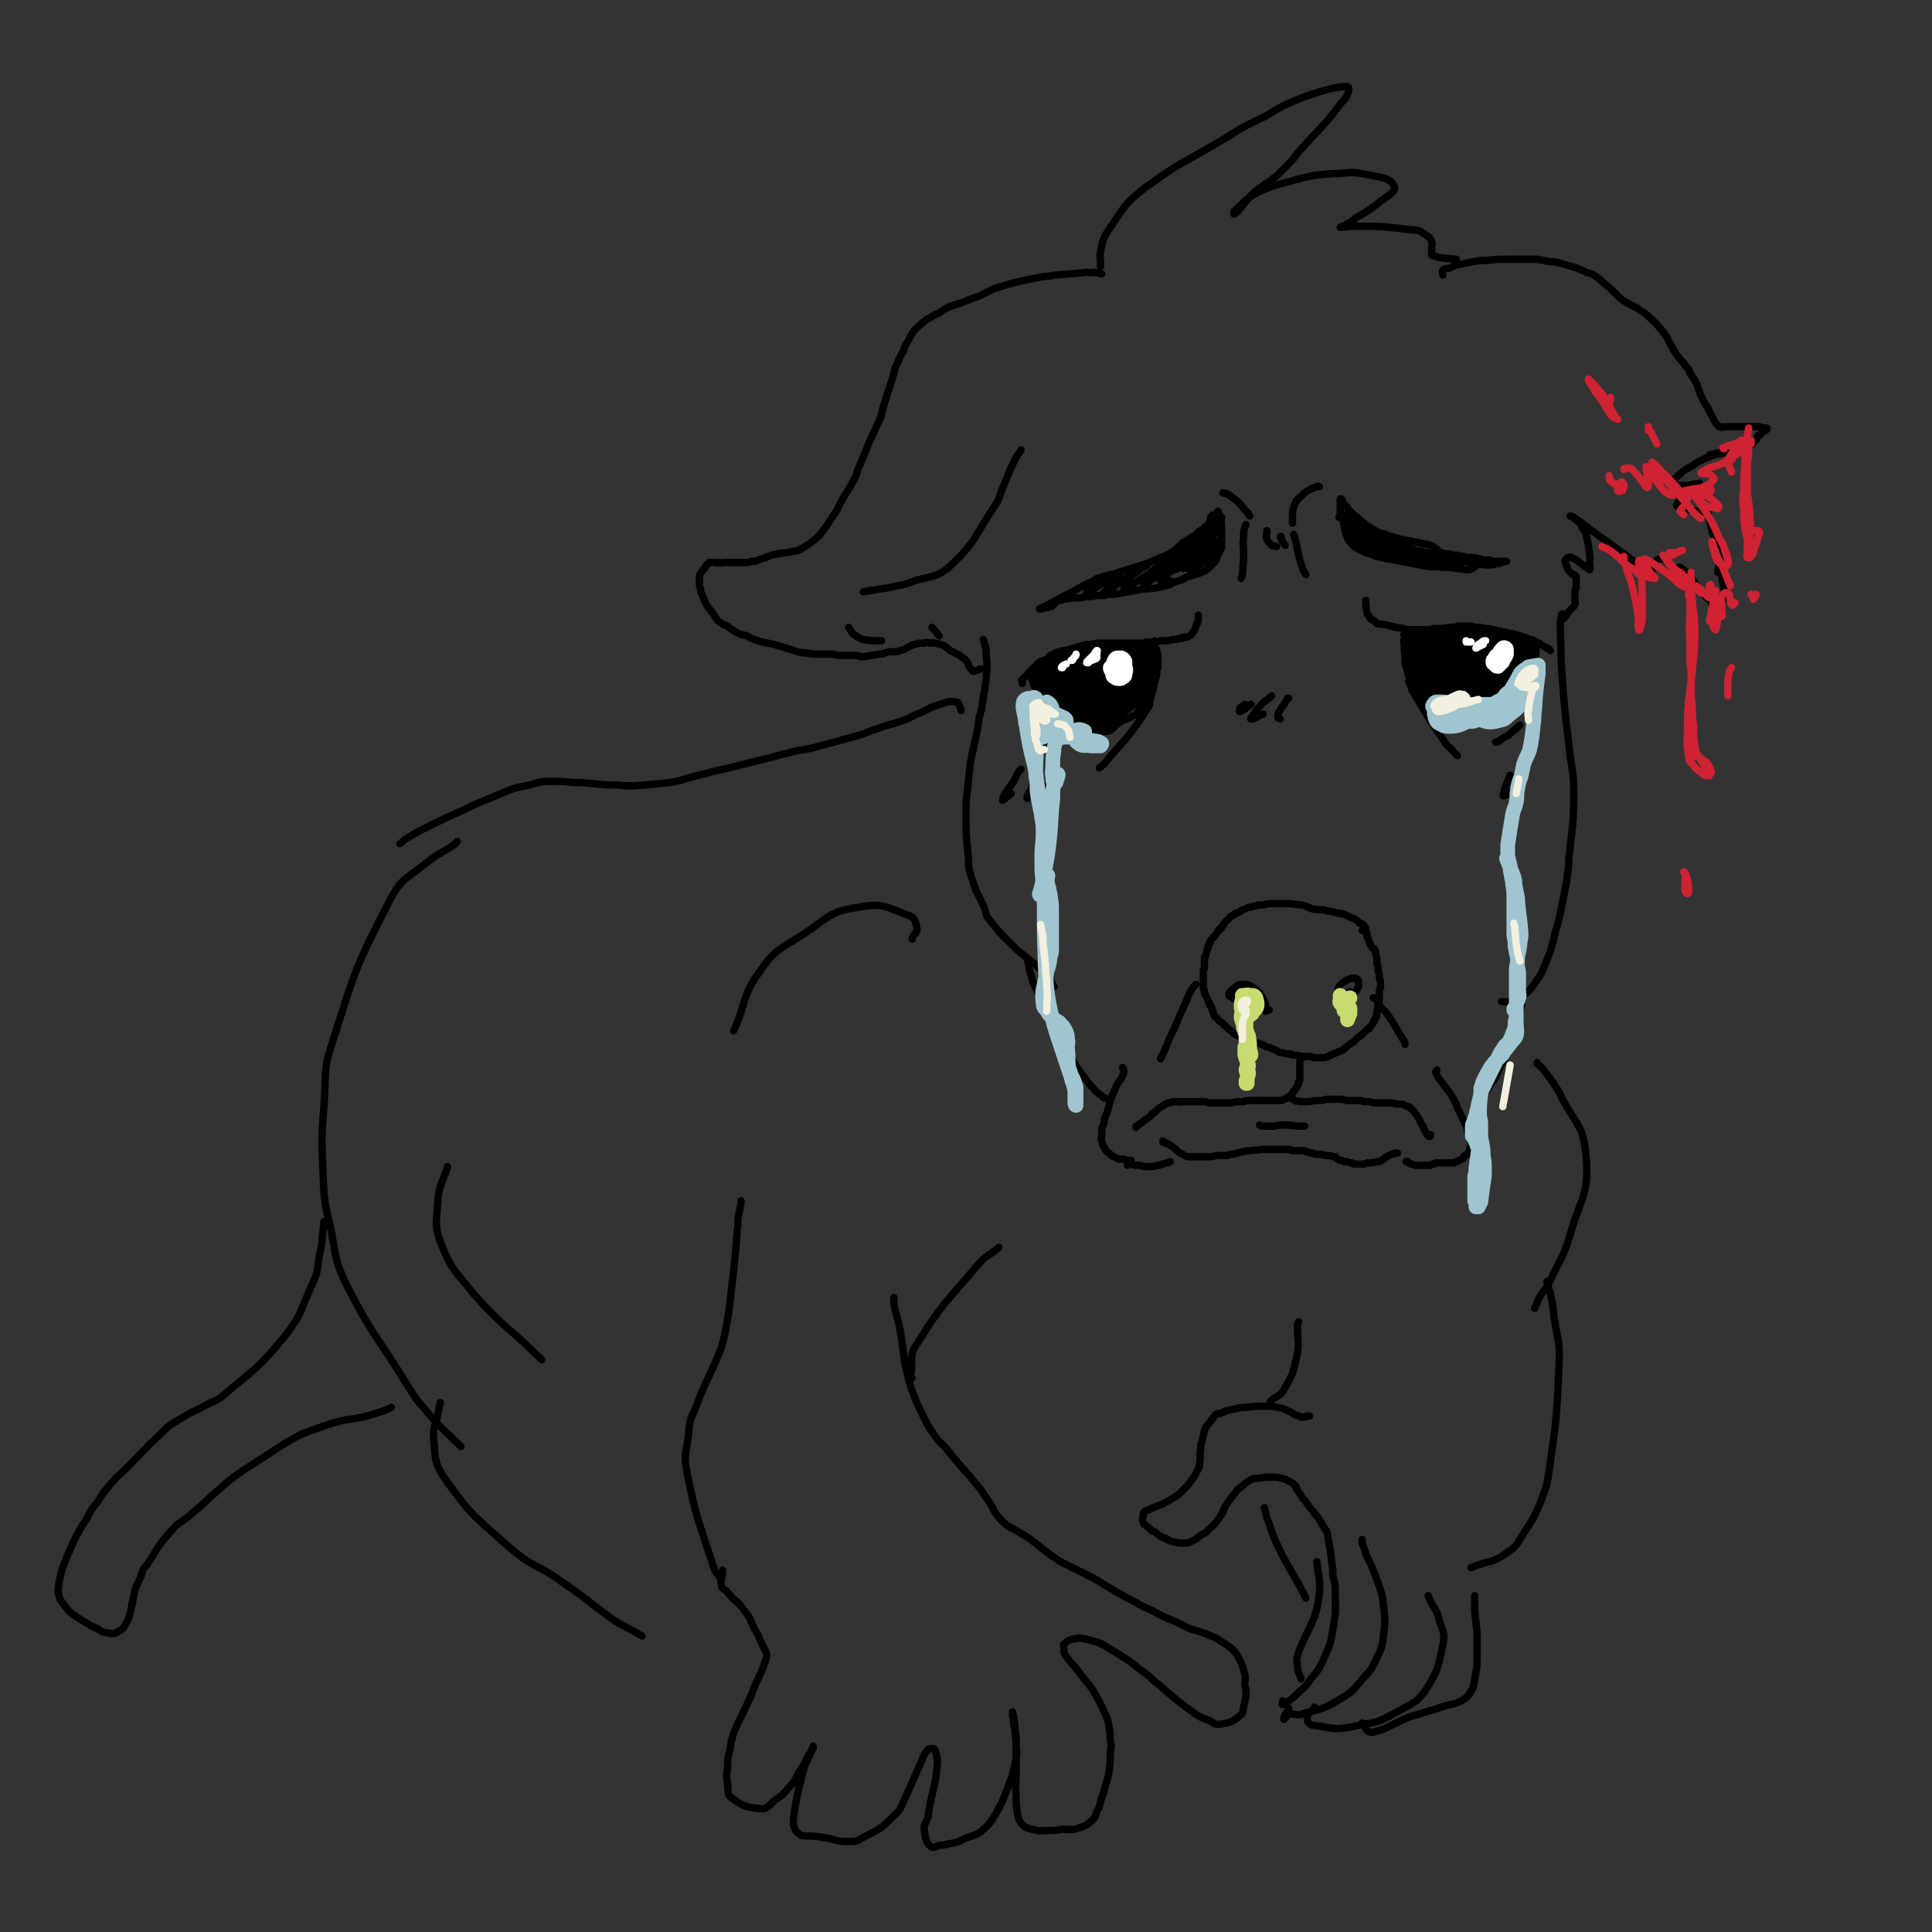<svg viewBox='0 0 1580 1580' version='1.1' xmlns='http://www.w3.org/2000/svg' xmlns:xlink='http://www.w3.org/1999/xlink'><rect x="0" y="0" width="1580" height="1580" fill="#333333" stroke="none"/><g fill='none' stroke='#000000' stroke-width='6' stroke-linecap='round' stroke-linejoin='round'><path d='M980,503c0,0 0,0 0,0 0,0 0,0 0,0 0,0 0,0 0,0 0,2 0,2 0,4 -1,1 0,2 -1,3 -2,4 -1,5 -4,8 -1,2 -2,2 -4,3 -1,0 -1,0 -3,0 0,0 0,0 -1,1 -3,0 -3,0 -5,1 -1,0 -1,0 -3,0 -4,1 -4,1 -7,1 -1,0 -1,0 -3,0 -1,0 -1,1 -3,1 -2,0 -2,0 -5,0 -2,0 -2,0 -3,0 -2,0 -2,1 -3,1 -2,0 -2,0 -3,0 -2,0 -2,0 -3,0 -1,0 -1,0 -3,0 -2,0 -2,0 -5,0 -1,0 -1,0 -3,0 -2,0 -2,0 -3,0 -2,0 -2,0 -5,0 -2,0 -2,0 -4,0 -2,0 -2,0 -3,0 -2,0 -2,0 -3,0 -2,0 -2,0 -3,0 -4,1 -4,1 -7,1 -2,0 -2,0 -4,1 -2,0 -2,0 -3,1 -2,0 -2,0 -4,1 -2,0 -2,0 -3,1 -2,0 -2,0 -4,1 -3,0 -3,0 -5,1 -2,0 -2,0 -3,1 -1,0 -1,0 -3,1 -1,1 -1,1 -2,1 -2,1 -1,2 -3,3 -2,1 -2,1 -5,2 -3,2 -3,2 -5,5 -2,1 -2,1 -3,3 -2,1 -2,1 -3,3 -2,2 -2,1 -4,4 -1,0 0,1 0,2 0,1 0,1 0,1 '/><path d='M844,549c0,0 0,0 0,0 0,0 0,0 0,0 0,1 0,1 0,1 0,1 0,1 0,2 0,2 0,2 0,3 0,1 0,1 1,3 0,2 0,2 1,3 1,2 1,2 2,3 1,2 1,2 2,3 1,1 1,1 2,3 1,1 1,1 2,2 1,2 1,2 3,3 0,1 0,1 1,2 1,1 1,1 1,3 1,1 1,1 2,2 1,1 1,1 3,2 4,3 4,2 8,5 2,0 2,1 3,2 1,1 1,1 2,2 1,1 1,1 2,2 1,1 1,1 3,2 3,1 3,1 7,2 2,0 2,0 3,0 1,1 1,0 3,0 1,0 1,1 2,0 2,0 2,0 4,0 2,-1 2,-1 5,-1 1,0 1,0 2,-1 1,0 0,0 1,-1 1,-1 1,-1 2,-1 1,-2 2,-2 3,-3 2,-1 2,-2 5,-3 2,-1 2,-1 5,-2 1,-1 1,-1 3,-2 1,0 1,0 2,-1 2,-2 1,-2 3,-4 1,-1 1,-1 2,-2 1,-1 1,-1 3,-3 0,-1 0,-1 1,-2 1,-2 2,-2 3,-4 0,-1 0,-1 1,-2 1,-3 1,-3 1,-5 1,-1 1,-1 1,-2 0,-2 0,-2 1,-4 0,-1 0,-1 0,-1 1,-2 1,-2 1,-4 0,0 0,0 0,-1 0,-2 0,-2 1,-4 0,-1 0,-1 0,-2 0,-1 0,-1 0,-2 0,-1 0,-1 0,-3 0,0 0,0 0,-1 0,-1 0,-1 0,-1 0,0 0,0 0,-1 0,-1 0,-1 -1,-3 0,0 0,0 0,0 0,-1 0,-1 0,-1 0,0 0,0 0,0 0,-1 0,-1 0,-1 0,0 0,0 0,1 0,0 0,0 0,0 '/><path d='M1117,491c0,0 0,0 0,0 0,0 0,0 0,0 0,0 0,0 0,0 0,0 0,0 0,0 0,1 0,1 0,2 0,2 0,2 0,3 1,2 0,2 1,5 0,1 0,1 1,2 0,1 1,1 1,2 1,1 1,1 2,2 1,0 1,0 2,1 1,1 1,1 2,2 5,1 5,0 11,2 2,0 2,1 5,1 2,1 2,0 5,1 2,0 2,1 5,1 3,0 3,0 6,0 2,0 2,0 4,0 2,0 2,0 4,0 2,0 2,0 4,0 2,-1 2,-1 4,-1 6,0 6,0 11,-1 2,0 2,0 4,0 2,0 2,-1 4,-1 3,0 3,0 5,0 2,0 2,0 5,0 3,1 3,1 6,1 2,0 2,0 4,1 2,0 2,0 3,0 2,0 2,0 4,1 1,0 1,0 2,0 3,1 3,1 5,1 1,1 1,1 3,1 2,0 2,0 3,1 2,0 2,0 4,0 2,1 2,1 3,1 3,1 3,1 5,2 2,0 2,0 4,1 2,1 2,1 4,1 2,1 2,1 3,2 2,1 2,1 3,1 1,1 1,1 1,1 2,1 2,1 3,2 1,0 1,0 2,1 1,0 1,0 2,1 1,1 1,1 1,1 '/><path d='M1148,519c0,0 0,0 0,0 0,0 0,0 0,0 1,0 1,0 1,0 0,0 0,0 0,1 0,1 0,1 0,2 -1,1 -1,1 -1,3 1,5 0,6 1,11 1,3 1,3 2,5 0,2 0,2 1,4 0,2 0,2 1,4 0,2 0,2 0,4 1,2 1,2 2,5 0,1 0,1 0,2 1,1 1,1 2,3 0,1 0,1 2,2 1,1 1,2 2,3 2,2 2,2 5,3 1,1 1,1 2,2 2,0 2,0 3,1 1,1 1,1 2,2 2,0 2,0 3,1 2,2 2,2 4,3 2,2 2,2 4,3 1,1 1,1 3,2 1,1 1,1 2,1 2,0 2,0 3,0 2,0 2,0 4,0 3,0 3,0 6,0 1,0 1,0 3,0 1,0 2,0 3,-1 1,0 1,0 3,-1 2,-1 2,-1 4,-2 2,-1 3,-1 5,-2 2,-1 2,-1 3,-2 2,-2 2,-1 3,-3 1,0 1,0 2,-1 1,-1 1,-1 2,-3 1,-1 1,-1 3,-2 3,-3 2,-3 6,-6 1,-1 1,-1 2,-2 1,-1 1,-1 2,-2 0,0 0,0 1,-1 1,-1 1,-2 2,-3 1,-1 1,-1 2,-2 0,-1 0,-1 1,-2 1,-1 1,-1 2,-3 0,-1 0,-1 0,-2 2,-3 2,-3 3,-6 0,-1 0,-1 1,-2 0,-1 0,-1 0,-2 1,0 1,0 1,-1 0,-2 0,-2 0,-3 0,-1 0,-1 0,-2 0,-1 0,-1 0,-1 0,0 0,0 0,0 0,-1 0,-1 0,-1 0,0 0,0 0,0 0,-1 0,-1 0,-2 0,0 0,0 0,-1 0,0 0,0 0,0 '/></g>
<g fill='none' stroke='#000000' stroke-width='12' stroke-linecap='round' stroke-linejoin='round'><path d='M879,560c0,0 0,0 0,0 0,0 0,0 0,0 -1,-1 -1,-1 -2,-2 -2,-1 -1,-2 -2,-3 -1,0 -1,0 -2,0 -1,3 -2,4 -1,7 2,3 4,3 7,4 4,0 5,0 8,-2 4,-2 4,-3 5,-7 0,-2 0,-2 -1,-4 -2,-3 -2,-3 -4,-4 -7,-3 -9,-5 -15,-4 -6,2 -5,5 -9,10 -1,2 -1,3 -1,5 1,3 1,4 3,6 2,1 3,0 5,1 3,0 3,0 6,-1 2,-1 2,-1 4,-3 1,-1 1,-2 1,-4 0,-2 1,-2 0,-4 -3,-4 -3,-4 -7,-7 -3,-3 -3,-3 -7,-4 -3,-1 -3,-1 -6,-1 -2,1 -3,1 -4,3 -3,2 -3,2 -4,5 -2,3 -2,4 -2,7 1,2 1,2 3,4 2,1 2,1 5,2 2,0 3,0 5,0 3,-1 3,-1 5,-2 1,-1 2,-2 2,-4 -1,-2 -2,-2 -3,-3 -2,-2 -2,-2 -5,-4 -2,-2 -2,-2 -4,-4 -2,-1 -2,-1 -4,-1 -1,0 -2,-1 -3,0 -1,2 -1,3 -1,6 0,2 -1,2 0,4 1,1 1,1 2,3 1,0 1,0 2,1 1,1 1,1 2,1 1,0 1,1 2,0 0,0 0,0 0,-1 0,-1 0,-1 0,-1 0,-1 0,-1 0,-2 0,-1 -1,-1 -1,-1 -1,-1 -1,-1 -1,-1 0,-1 0,-1 0,-2 -1,0 -1,0 -1,-1 0,-1 0,-1 0,-2 0,-1 0,-1 0,-3 1,-2 1,-2 2,-3 1,-2 1,-2 2,-3 0,-1 0,-1 1,-2 1,-1 1,-1 2,-1 1,0 1,0 1,0 2,-1 2,-1 4,-1 1,-1 1,-1 2,-1 3,0 3,0 5,-1 1,0 1,0 2,0 1,0 1,0 2,0 2,0 2,0 3,0 1,0 1,0 2,-1 2,0 2,0 3,0 2,0 2,0 3,0 2,0 2,0 3,0 2,0 2,0 3,0 1,0 1,-1 2,-1 1,0 1,0 2,0 1,0 1,0 3,0 1,0 1,0 2,0 2,0 2,0 3,0 1,0 1,0 2,0 1,0 1,0 2,-1 0,0 0,1 1,0 1,0 1,0 2,0 0,0 0,0 1,0 2,0 2,0 3,0 1,0 1,0 2,0 1,0 1,-1 2,-1 1,0 1,0 2,0 1,0 1,0 2,0 0,0 0,0 0,0 1,0 1,0 2,0 0,0 0,0 0,0 1,0 1,0 2,0 0,1 0,0 1,1 1,0 1,0 1,0 1,0 1,0 1,0 1,0 1,0 1,0 1,0 1,0 2,0 0,0 0,0 0,0 1,0 1,0 2,1 0,0 0,0 0,0 1,0 1,0 1,0 0,1 0,1 0,1 1,0 1,0 1,0 0,0 0,0 0,1 1,0 1,0 1,1 0,0 0,0 0,1 0,0 0,0 0,1 0,0 0,0 0,1 1,0 1,0 1,1 0,1 0,1 0,2 0,1 0,1 0,1 0,2 0,2 0,3 0,0 0,0 0,1 0,1 0,1 -1,2 0,2 0,2 -1,3 0,1 0,1 0,2 0,1 -1,1 -1,2 0,0 0,0 -1,1 0,1 0,1 -1,2 0,1 0,1 0,1 -1,2 -1,2 -2,3 -1,1 -1,1 -1,2 -1,1 -1,1 -2,2 0,0 0,0 -1,1 0,0 0,0 -1,1 -1,1 0,1 -1,2 -1,0 -1,0 -2,1 -1,0 -1,0 -1,1 -1,0 -1,0 -2,1 0,0 0,0 -1,1 -1,1 -1,1 -1,1 -1,1 -2,1 -3,1 0,1 0,1 -1,2 -1,0 -1,0 -2,0 0,0 0,0 -1,1 0,0 0,0 0,1 -1,0 -1,0 -2,1 -1,0 -1,0 -1,1 -1,0 -1,0 -2,1 0,0 0,0 0,0 -1,1 -1,0 -1,1 -2,0 -2,0 -3,1 0,0 0,0 -1,0 -1,0 -1,0 -1,1 -1,0 -1,0 -2,0 -1,0 -1,0 -1,1 -1,0 -1,0 -1,0 -1,0 -1,0 -2,0 -1,1 -1,1 -2,1 0,0 0,0 -1,0 -1,0 -1,0 -1,0 -1,0 -1,0 -2,0 -1,0 -1,0 -2,0 -1,0 -1,0 -1,-1 -1,0 -1,0 -2,-1 -1,0 -1,0 -2,0 -1,-1 -1,-1 -2,-1 -1,-1 -1,-1 -3,-2 0,-1 0,-1 -1,-2 -1,-1 -1,-1 -1,-2 -1,-1 -2,0 -3,-1 -1,-1 -1,-1 -2,-2 -1,0 -1,0 -1,-1 -2,-1 -2,-1 -3,-1 -1,-1 -1,-1 -2,-2 -1,0 -1,-1 -1,-2 -2,-1 -2,0 -3,-2 -1,0 -1,0 -1,-1 -1,-1 -1,-1 -1,-2 0,0 0,0 -1,-1 0,-1 0,-1 0,-1 -1,-1 -1,-1 -1,-2 -1,0 -1,0 -1,0 0,0 0,0 -1,0 0,-1 0,0 0,0 -1,0 -1,-1 -1,0 0,0 0,-1 -1,0 0,1 0,1 0,2 0,0 0,0 0,1 0,1 1,1 1,2 1,2 1,2 2,3 1,1 1,1 2,2 2,1 2,1 4,3 1,1 1,1 2,2 2,1 2,1 3,2 1,0 1,0 2,1 1,1 1,1 2,2 1,2 1,2 2,4 2,2 2,1 5,3 1,1 1,1 2,2 2,0 2,0 3,0 2,0 2,1 4,1 3,0 3,0 6,0 1,0 1,0 3,-1 2,0 2,0 4,-1 2,-1 2,-1 3,-1 2,-1 2,-1 4,-2 2,-2 1,-2 3,-5 1,-2 1,-2 3,-4 1,-1 1,-1 2,-3 0,-1 0,-1 0,-2 1,-3 1,-3 2,-6 1,0 1,-1 1,-1 0,-1 0,-1 1,-2 0,0 0,0 0,0 0,0 -1,0 -1,0 0,1 0,1 -1,1 -2,2 -2,2 -3,3 -1,1 -1,2 -2,3 -1,1 -1,2 -2,3 -2,2 -2,2 -3,4 -2,2 -2,2 -4,3 -3,3 -3,3 -7,5 -1,1 -1,1 -2,2 -1,0 -1,0 -1,0 0,1 0,1 0,0 1,-1 1,-1 3,-2 3,-4 4,-4 8,-7 3,-3 3,-3 6,-6 3,-3 3,-3 7,-6 3,-3 3,-3 5,-6 3,-3 4,-4 4,-7 0,-1 -1,-1 -3,-1 -2,0 -2,0 -4,0 -3,0 -3,0 -5,1 -3,1 -3,1 -6,3 -3,3 -4,3 -6,6 -4,4 -4,4 -6,9 0,1 0,2 1,3 1,1 2,1 4,0 3,0 3,0 5,-2 4,-2 4,-2 6,-5 4,-3 4,-3 6,-7 4,-5 4,-5 6,-10 0,-4 0,-4 -1,-7 -1,-3 -1,-3 -4,-5 -2,-1 -3,0 -6,0 -5,0 -5,0 -9,2 -8,3 -8,3 -16,8 -6,3 -6,3 -10,8 -5,5 -7,7 -8,13 0,2 3,2 6,2 14,-1 14,-1 28,-4 5,-1 5,-2 9,-5 4,-2 4,-2 7,-5 2,-1 2,-2 3,-4 1,-2 1,-3 0,-4 -3,-3 -4,-3 -9,-4 -5,-1 -5,-1 -10,-1 -6,1 -6,2 -12,4 -7,3 -7,3 -13,7 -5,3 -6,3 -9,7 -3,4 -4,6 -3,10 0,2 3,2 6,3 6,1 6,0 12,0 7,-1 7,-1 14,-3 6,-2 7,-2 13,-5 7,-5 8,-4 14,-10 2,-2 2,-3 2,-6 0,-3 0,-3 -2,-5 -2,-3 -3,-3 -6,-4 -4,-1 -4,-1 -8,-1 -5,0 -6,0 -10,2 -10,4 -10,4 -18,10 -6,3 -6,3 -10,8 -3,3 -3,4 -3,8 0,3 1,4 3,5 4,3 5,3 10,3 8,0 9,0 17,-2 5,0 5,-1 10,-3 3,-2 4,-2 6,-5 2,-2 2,-2 3,-5 0,-2 -1,-3 -2,-5 -2,-3 -3,-2 -6,-4 -2,-2 -2,-1 -4,-2 '/><path d='M902,541c0,0 0,0 0,0 0,0 0,0 0,0 1,-2 0,-2 1,-3 1,-1 2,-1 1,-2 0,0 -1,0 -2,0 -2,0 -2,1 -4,2 -5,2 -5,2 -10,5 -3,3 -3,3 -7,5 -2,2 -2,2 -3,4 -1,2 -1,2 0,3 2,1 2,1 5,2 3,0 3,0 7,0 5,-1 6,-1 11,-3 2,-1 3,-1 4,-3 1,-2 2,-3 1,-5 0,-2 -1,-2 -3,-4 -2,-2 -2,-2 -5,-2 -6,-1 -6,-1 -11,1 -4,1 -4,2 -6,4 -2,3 -2,3 -2,6 0,3 1,4 3,5 3,2 4,2 8,2 7,1 7,1 14,0 4,0 4,-1 7,-3 3,-1 3,-1 4,-3 1,-2 1,-2 2,-4 0,-1 0,-2 -1,-2 0,-1 -1,-1 -2,0 -4,1 -4,1 -6,3 -3,2 -3,2 -5,5 -2,2 -2,2 -4,4 0,1 -1,2 0,3 1,1 2,1 4,0 5,0 5,0 10,-2 4,-2 4,-2 8,-5 4,-3 4,-3 7,-7 3,-2 3,-2 5,-6 1,-1 2,-2 2,-3 -1,-2 -1,-2 -2,-2 -2,0 -3,0 -4,1 -3,2 -3,2 -6,4 -3,3 -3,3 -6,6 -2,4 -2,4 -5,8 -2,2 -2,2 -3,5 0,2 0,3 1,4 1,1 2,0 4,-1 3,-1 3,-1 6,-2 4,-2 4,-2 8,-4 3,-2 3,-2 5,-5 3,-3 3,-3 4,-7 1,-2 1,-2 1,-4 0,-1 -1,-1 -1,-1 -1,-1 -2,-1 -3,-1 -1,1 -1,1 -3,3 -3,4 -3,4 -7,8 -2,3 -3,3 -5,6 -1,1 -2,2 -1,3 1,0 2,-1 5,-1 '/><path d='M1158,521c0,0 0,0 0,0 -1,-1 -1,-1 -1,-2 -1,0 0,0 0,0 0,0 0,0 0,0 0,0 0,0 0,0 0,0 -1,0 -1,0 0,1 0,1 0,1 -1,1 -1,1 -1,1 -1,1 -1,1 -1,1 -1,2 -1,3 -2,5 0,1 0,1 0,3 0,1 0,1 0,3 0,1 0,1 0,2 0,2 0,2 0,3 0,2 0,2 0,4 1,3 1,3 2,6 0,2 0,2 1,3 0,1 0,1 1,2 0,1 0,1 1,2 0,1 0,1 1,2 0,1 0,1 0,2 1,0 1,0 1,1 0,1 0,1 1,2 0,0 0,0 1,1 1,1 1,1 3,2 0,1 0,1 1,2 1,0 1,0 2,1 0,1 0,1 1,2 1,0 1,0 1,1 1,1 1,0 3,1 0,1 0,1 1,1 1,0 1,1 2,1 0,0 0,0 1,1 1,0 1,0 2,1 1,0 1,0 3,0 1,1 1,1 3,1 1,1 1,0 2,1 1,0 1,0 2,0 1,1 1,1 2,1 0,0 0,0 1,0 2,0 2,0 4,0 1,0 1,0 2,0 1,0 1,0 2,1 1,0 1,0 2,0 2,0 2,0 3,0 1,0 1,0 2,0 1,0 1,0 2,0 0,-1 0,-1 1,-1 1,0 1,0 1,0 2,-1 2,-1 3,-2 3,-1 3,-1 5,-2 2,-1 2,-1 2,-1 1,-1 1,-1 2,-2 0,0 1,0 1,0 1,-1 1,-1 1,-2 2,-1 2,-1 3,-2 1,-1 1,-1 2,-2 0,-1 0,-1 1,-1 1,-1 1,-1 2,-2 0,-1 0,-1 1,-1 1,-1 2,-1 3,-2 1,-1 1,-1 2,-2 0,0 0,-1 1,-1 1,-1 1,-1 1,-2 1,0 1,0 1,-1 1,-1 1,-1 2,-2 1,-1 1,-1 1,-2 1,-1 1,-1 2,-3 0,0 0,0 1,-1 0,-1 0,-1 0,-1 1,-1 1,-1 1,-2 1,-1 1,-1 1,-3 1,0 1,0 1,-1 0,0 0,0 0,-1 0,0 0,0 1,0 0,0 0,0 0,-1 0,0 0,0 0,-1 0,0 0,0 0,-1 0,0 0,0 0,0 0,0 0,0 0,-1 0,0 0,0 0,0 0,0 0,0 0,-1 0,0 0,0 -1,-1 0,0 0,0 0,0 -1,-1 -1,0 -2,-1 0,0 0,0 -1,0 -1,-1 -1,-1 -2,-1 -1,-1 -1,-1 -2,-1 -1,0 -1,0 -2,-1 0,0 0,0 -1,0 -1,0 -1,0 -2,-1 -1,0 -1,-1 -2,-1 -2,-1 -2,0 -3,-1 -1,0 -1,0 -2,0 -1,-1 -1,0 -2,-1 -1,-1 -1,-1 -2,-2 -1,0 -1,0 -1,0 -2,-1 -2,-1 -3,-1 -1,0 -1,0 -1,0 -1,0 -1,0 -2,0 -1,0 -1,0 -2,0 -1,0 -1,0 -2,0 -2,0 -2,0 -4,0 -1,0 -1,-1 -1,-1 -2,0 -2,0 -3,0 -1,0 -1,0 -2,0 -1,0 -1,0 -2,0 -2,0 -2,0 -4,0 -1,0 -1,0 -2,0 -1,0 -1,0 -2,0 -2,0 -2,0 -3,0 -1,0 -1,0 -2,0 -1,0 -1,1 -1,1 -2,0 -2,0 -3,0 -1,0 -1,0 -1,0 -1,0 -1,0 -2,0 -1,0 -1,0 -2,0 -1,0 -1,0 -2,0 -1,0 -1,0 -3,0 0,0 0,0 -1,1 0,0 0,0 0,0 -1,0 -1,0 -2,0 0,0 0,0 -1,0 -1,0 -1,0 -2,1 0,0 0,0 -1,0 -1,0 -1,0 -2,0 0,0 0,0 0,0 -1,1 -1,1 -1,1 -1,0 -1,0 -2,0 0,0 0,0 -1,1 0,0 0,0 -1,0 0,0 0,0 -1,0 0,0 0,0 0,1 -1,0 -1,0 -2,0 0,0 0,1 0,1 -1,0 -1,0 -1,1 0,0 0,0 -1,0 0,1 0,1 -1,2 0,0 0,0 0,0 -1,1 -1,1 -1,1 0,1 0,1 0,1 -1,1 -1,1 -1,1 0,0 0,0 0,0 0,0 0,0 0,0 2,-2 2,-2 3,-4 2,-1 2,-1 4,-3 1,-1 1,-1 3,-2 2,-1 2,-1 3,-1 1,0 1,-1 1,-1 0,0 1,0 0,1 0,1 -1,1 -2,2 -1,2 -1,2 -3,4 -2,3 -2,3 -3,6 -2,2 -2,2 -4,4 0,2 0,2 -1,3 0,0 0,1 0,1 1,-1 1,-1 2,-2 2,-1 2,-1 4,-3 2,-2 2,-2 4,-5 3,-2 2,-3 5,-5 3,-3 3,-3 6,-5 0,0 0,0 1,0 0,-1 1,-1 1,0 -1,1 -2,1 -2,2 -2,2 -2,3 -4,5 -3,6 -3,6 -7,11 -2,4 -2,4 -5,8 -1,2 -1,2 -3,5 0,0 0,1 0,1 2,0 2,-1 3,-1 3,-2 4,-2 6,-5 5,-4 5,-5 10,-10 3,-4 3,-4 7,-7 3,-3 3,-3 6,-6 2,-2 2,-2 4,-4 0,0 1,0 1,0 -1,1 -2,1 -4,3 -3,3 -2,3 -5,6 -3,4 -3,4 -6,8 -4,5 -4,5 -7,9 -3,3 -3,3 -5,6 -1,2 -3,3 -2,3 0,1 1,0 3,-1 3,-3 3,-3 5,-5 4,-4 4,-4 8,-8 5,-4 5,-4 10,-8 5,-4 5,-4 9,-8 4,-2 4,-2 7,-4 0,0 0,0 0,0 -1,1 -1,2 -3,3 -3,4 -3,4 -7,8 -4,5 -4,5 -9,9 -7,7 -7,7 -14,14 -3,3 -3,3 -5,6 -1,1 -1,1 -1,2 1,0 2,-1 3,-2 4,-2 4,-2 7,-5 8,-5 8,-5 16,-11 5,-4 5,-4 10,-8 4,-3 4,-3 8,-7 2,-1 2,-1 5,-3 0,0 0,0 0,0 -2,2 -2,2 -4,4 -5,7 -5,7 -11,13 -5,5 -5,5 -11,10 -5,5 -6,4 -11,9 -3,2 -3,2 -6,5 0,1 0,1 0,1 5,-2 5,-3 11,-6 5,-4 6,-4 11,-8 6,-4 6,-4 12,-9 5,-4 5,-4 10,-8 4,-3 4,-4 8,-6 1,-1 3,-2 2,-1 0,2 -2,3 -4,6 -4,5 -4,5 -8,10 -6,6 -6,6 -11,11 -5,4 -6,4 -11,8 -3,3 -4,3 -6,5 0,1 1,2 1,2 3,-1 4,-2 7,-4 5,-2 5,-2 9,-6 5,-3 5,-3 9,-7 4,-4 4,-4 8,-9 4,-4 4,-4 7,-8 0,0 0,0 0,0 -1,1 -1,1 -3,3 -3,3 -2,4 -5,7 -4,4 -4,4 -8,8 -6,5 -6,5 -11,10 -1,1 -3,3 -2,3 4,-1 6,-3 10,-6 5,-3 5,-3 9,-6 4,-4 4,-4 7,-8 5,-5 5,-5 10,-10 1,-2 1,-2 2,-4 0,0 0,0 0,0 -3,2 -3,2 -5,4 -3,3 -3,3 -6,7 -4,5 -4,5 -8,10 -1,2 -1,2 -2,4 0,0 0,0 0,0 2,-1 3,-1 4,-2 3,-2 3,-2 6,-5 4,-3 4,-2 7,-6 4,-4 4,-4 7,-9 2,-2 2,-2 3,-4 0,-1 0,-1 0,-1 -2,1 -2,1 -4,3 -4,3 -4,3 -7,7 -5,6 -5,6 -9,13 -2,2 -2,2 -3,5 -1,1 -1,1 0,2 0,0 1,0 2,-1 2,-1 2,-2 4,-4 5,-5 6,-4 10,-9 3,-4 3,-4 5,-8 2,-3 2,-3 3,-6 0,-2 1,-3 0,-4 0,-1 -1,-1 -2,-1 -2,1 -2,2 -4,3 -6,6 -6,6 -11,12 -4,4 -4,4 -6,9 -2,2 -2,2 -3,5 -1,1 -1,2 0,2 1,0 2,-1 3,-2 4,-3 4,-3 7,-7 3,-3 3,-3 5,-6 2,-3 2,-3 3,-6 0,-1 1,-2 0,-3 0,0 -1,0 -2,1 -5,3 -5,4 -8,8 -3,3 -2,3 -5,6 -1,2 -1,2 -2,4 -1,0 -1,0 -3,1 -1,0 -1,0 -2,-1 '/></g>
<g fill='none' stroke='#FFFFFF' stroke-width='12' stroke-linecap='round' stroke-linejoin='round'><path d='M914,542c0,0 0,0 0,0 -1,0 -1,0 -2,0 0,0 0,0 -1,1 -1,1 -2,2 -3,3 0,2 1,3 3,3 3,1 3,0 6,-1 2,-2 2,-2 3,-4 0,-2 0,-2 0,-3 -1,-2 -1,-2 -3,-3 -1,0 -1,0 -2,0 -2,0 -2,0 -3,1 -2,3 -1,3 -2,7 -1,3 -1,3 0,5 0,2 0,2 2,3 1,1 1,1 3,1 2,0 2,0 3,-1 2,-1 2,-1 2,-3 1,-3 1,-3 0,-6 0,-2 -1,-2 -3,-3 -1,0 -1,0 -2,0 -2,0 -2,0 -3,1 0,1 0,1 0,2 0,1 0,1 0,2 '/><path d='M1224,536c0,0 0,0 0,0 0,0 0,0 0,0 -1,1 -1,1 -1,1 -1,2 -1,2 -2,3 0,1 0,3 0,2 4,-1 5,-1 9,-4 2,-1 1,-2 2,-3 0,-2 0,-2 0,-3 0,-1 0,-2 -1,-2 0,0 -1,-1 -2,0 -3,3 -3,4 -5,9 -1,1 -1,1 -1,3 0,1 0,2 0,2 1,1 1,1 2,1 2,-2 2,-2 4,-4 1,-2 0,-2 1,-4 0,-1 1,-2 0,-2 -1,-1 -2,-2 -3,-1 -2,0 -1,1 -2,3 -1,2 -1,2 -2,4 0,0 1,0 1,0 0,0 1,1 1,0 2,-1 2,-1 2,-2 1,-1 1,-2 1,-3 '/></g>
<g fill='none' stroke='#FFFFFF' stroke-width='6' stroke-linecap='round' stroke-linejoin='round'><path d='M893,537c0,0 0,0 0,0 0,0 0,0 0,0 -2,2 -2,2 -4,4 0,1 -1,1 0,1 0,0 0,0 1,0 3,-3 4,-3 7,-7 0,-1 0,-1 0,-2 0,-1 1,-1 0,-1 0,0 0,0 -1,1 -2,3 -2,4 -4,7 0,0 0,0 0,0 1,0 2,0 3,-1 1,0 1,0 2,-1 0,-1 0,-1 0,-3 1,0 1,0 0,0 -1,0 -1,0 -2,1 -1,1 -1,1 -3,3 0,0 0,1 -1,1 0,0 0,0 0,0 '/><path d='M880,535c0,0 0,0 0,0 0,0 0,0 0,0 0,1 0,1 -1,2 -1,1 -1,1 -2,3 -1,0 -1,0 -1,0 '/><path d='M872,543c0,0 0,0 0,0 0,0 0,0 0,0 -2,1 -3,1 -4,3 0,0 0,0 1,0 '/><path d='M1215,524c0,0 0,0 0,0 0,0 0,0 0,0 0,0 0,0 0,0 -1,0 -2,0 -3,1 -1,1 -1,1 -3,2 -1,1 -1,1 -1,2 -1,0 -1,1 -1,1 1,0 1,-1 2,-1 2,-1 2,-1 4,-2 0,0 0,0 0,0 -2,0 -2,0 -4,1 -1,1 -1,1 -1,1 0,0 0,0 0,0 0,0 0,0 0,-1 '/><path d='M1203,525c0,0 0,0 0,0 0,0 0,0 0,0 -2,0 -2,0 -3,0 -1,0 -1,0 -1,0 0,0 0,0 0,-1 '/></g>
<g fill='none' stroke='#000000' stroke-width='6' stroke-linecap='round' stroke-linejoin='round'><path d='M1117,759c0,0 0,0 0,0 0,0 0,0 -1,-1 -1,-2 -1,-2 -4,-3 -1,-1 -1,-1 -2,-2 -3,-2 -3,-2 -6,-3 -2,-1 -2,-1 -4,-2 -3,-1 -3,-1 -5,-1 -4,-1 -4,-1 -8,-2 -2,0 -2,0 -4,-1 -6,0 -6,0 -11,-1 -2,-1 -2,-1 -4,-2 -3,-1 -3,-1 -6,-1 -3,-1 -3,0 -6,-1 -3,0 -3,0 -5,0 -3,0 -3,0 -6,0 -2,0 -2,0 -5,0 -3,0 -3,0 -7,1 -2,0 -2,0 -4,0 -2,1 -2,1 -4,1 -1,1 -1,0 -3,1 -1,0 -1,0 -3,1 -1,0 -1,1 -3,1 -1,1 -1,1 -3,2 -2,1 -2,1 -3,1 -1,1 -1,1 -2,2 -1,0 -1,0 -2,1 -1,1 -1,1 -2,2 -1,1 -1,1 -3,3 0,1 0,1 -1,2 -1,1 -1,1 -1,2 -1,1 -1,1 -2,1 -1,1 -1,1 -1,2 -1,1 -1,1 -2,3 0,0 -1,0 -1,1 -1,1 -1,1 -2,2 -1,1 -1,1 -1,2 -1,1 -1,1 -1,2 -1,1 -1,1 -1,3 -1,3 -1,3 -2,6 0,1 0,1 -1,2 0,1 0,1 0,2 0,2 0,2 0,4 0,2 0,2 0,3 -1,1 -1,1 -1,3 0,1 0,1 0,2 0,1 0,1 0,2 0,2 0,2 0,4 0,2 0,2 0,5 0,1 0,1 1,2 0,1 0,1 0,2 0,1 0,1 1,2 1,2 1,2 2,4 0,0 0,0 0,1 1,1 1,1 1,2 0,1 0,1 1,1 0,1 0,1 1,2 0,2 0,2 1,3 0,1 0,1 1,3 0,1 0,1 1,2 2,1 2,1 3,3 2,1 2,1 3,2 1,1 1,1 2,2 1,1 1,1 1,1 1,1 1,1 2,2 2,1 2,1 3,2 1,1 1,1 2,2 2,1 2,1 4,1 2,1 2,1 3,1 1,1 1,1 3,2 1,0 1,0 2,1 2,1 2,1 3,1 2,1 2,1 4,1 2,1 2,1 5,2 1,1 1,1 2,1 2,1 2,0 3,1 2,1 2,1 5,2 1,1 1,1 3,2 1,0 1,0 3,0 1,0 1,1 3,1 1,0 1,0 3,0 1,1 1,1 3,1 2,0 2,0 5,1 1,0 1,0 3,0 1,0 1,0 2,0 2,0 2,0 3,0 2,1 2,1 4,1 3,0 3,0 6,0 2,0 2,0 4,-1 2,-1 2,-1 4,-2 3,-1 3,-1 5,-2 3,-1 3,-1 5,-3 2,-1 2,-2 4,-3 3,-2 3,-2 5,-4 2,-2 2,-2 4,-3 1,-1 1,-1 3,-3 1,-1 1,-1 2,-2 1,-1 1,-1 2,-1 1,-2 1,-2 2,-3 1,-1 1,-1 1,-2 1,-1 1,-1 1,-2 1,-2 1,-2 2,-3 0,-2 0,-2 0,-4 1,-3 1,-3 1,-6 1,-1 1,-1 1,-2 0,-2 0,-2 0,-3 0,-2 0,-2 0,-4 0,-2 0,-2 1,-4 0,-3 0,-3 0,-5 -1,-3 -1,-3 -1,-5 0,-2 0,-2 -1,-4 0,-2 0,-2 0,-4 -1,-1 -1,-1 -1,-3 0,-1 0,-1 0,-3 -1,-2 0,-2 -1,-4 0,-1 0,-1 0,-2 -1,-1 -1,-1 -1,-2 -1,0 -1,0 -2,-1 0,-1 -1,-1 -1,-2 -1,-2 -1,-3 -2,-5 0,-1 0,-1 -1,-2 0,-1 0,-1 0,-3 -1,0 -1,0 -1,-1 -1,0 -1,-1 -1,-1 -1,0 -1,0 -2,0 '/><path d='M1007,815c0,0 0,0 0,0 -1,0 -2,0 -2,-1 0,0 0,-1 0,-1 1,-2 1,-2 2,-3 2,-2 2,-2 4,-3 2,-2 2,-2 5,-2 4,0 4,0 8,2 3,2 3,2 6,5 2,3 2,3 3,5 1,2 1,2 2,4 0,2 0,2 0,3 0,1 0,1 0,2 0,0 0,0 0,0 0,0 0,0 0,1 0,0 0,0 0,0 -1,-1 -1,-1 -1,-2 0,-1 0,-1 -1,-2 -1,-2 -1,-2 -3,-4 -2,-1 -2,-1 -4,-3 -2,-1 -2,-1 -5,-2 -2,-1 -2,-1 -5,-1 -2,-1 -2,-1 -4,0 -2,0 -3,1 -3,3 -1,1 0,1 1,1 2,1 2,1 4,1 4,0 6,2 9,0 2,0 2,-3 1,-4 0,-2 -2,-1 -4,-1 -2,-1 -2,-1 -4,-1 -1,1 -2,1 -3,2 -1,2 -1,3 0,6 1,2 2,2 5,3 2,1 3,1 6,2 3,0 3,1 6,0 2,-1 3,-2 3,-4 0,-2 -2,-2 -3,-3 -2,-1 -2,-1 -4,-1 -2,-1 -2,-1 -3,-1 -1,1 -1,1 0,2 0,2 0,2 2,3 3,2 3,2 6,4 3,1 3,0 7,1 '/><path d='M1096,819c0,0 0,0 0,0 0,0 0,0 0,0 -1,-1 -1,0 -1,-1 -1,-1 -1,-1 -1,-3 -1,-2 -1,-2 0,-4 0,-2 0,-2 1,-4 2,-3 3,-3 6,-5 1,-1 2,-1 4,-2 2,0 2,0 3,0 2,0 2,1 3,2 0,1 0,1 0,3 0,2 0,3 -2,5 0,1 -1,1 -2,2 -1,0 -1,0 -3,1 -1,0 -1,0 -3,1 -2,0 -2,0 -3,0 -1,1 -1,1 -2,1 0,0 0,0 0,0 1,0 1,1 2,0 1,0 1,-1 2,-1 1,-1 1,-1 2,-2 1,0 1,-1 1,-1 0,0 1,0 1,0 0,1 0,2 -1,3 0,1 0,1 -1,2 0,1 0,1 0,1 -1,1 -1,1 -1,1 '/><path d='M1064,866c0,0 0,0 0,0 0,0 1,0 0,0 0,0 0,0 0,0 -1,1 -1,1 -1,1 0,0 0,0 0,1 0,1 0,1 0,1 0,1 0,1 0,2 0,1 0,1 0,2 0,2 0,1 0,3 0,1 0,1 0,2 0,2 0,2 0,3 0,1 0,1 0,2 0,1 0,1 -1,2 0,0 0,0 0,0 0,1 0,1 0,1 0,0 0,1 0,1 -1,1 -1,1 -1,1 -1,2 -1,2 -2,3 0,1 0,1 -1,1 -1,2 -1,2 -2,3 0,1 0,1 -1,1 -1,1 -1,1 -1,2 -1,0 -1,0 -2,0 -1,1 -1,1 -2,1 -1,0 -1,1 -2,1 -5,0 -5,0 -9,0 -2,0 -2,0 -4,0 -3,0 -3,0 -5,0 -3,0 -3,0 -7,0 -3,0 -3,0 -6,1 -2,0 -2,0 -5,0 -3,0 -3,1 -7,1 -2,0 -2,0 -3,0 -2,0 -2,0 -4,0 -4,0 -4,0 -8,0 -3,0 -3,-1 -5,-1 -2,0 -2,0 -4,0 -2,0 -2,0 -3,0 -3,0 -3,0 -5,0 -4,0 -4,0 -8,0 -1,1 -1,0 -2,0 -2,0 -2,0 -3,0 -2,0 -2,0 -3,1 -2,0 -2,0 -4,1 -1,1 -1,1 -3,2 -2,1 -2,1 -4,3 -2,2 -2,2 -4,3 -1,2 -1,2 -3,3 -2,2 -2,1 -4,3 -1,1 -1,1 -3,2 -1,1 -1,1 -2,2 -1,1 -1,1 -1,1 0,0 0,0 0,0 0,-1 0,-1 0,-1 0,0 0,0 0,0 '/><path d='M1056,896c0,0 0,0 0,0 0,1 0,1 1,2 0,1 0,1 2,2 1,1 2,0 4,1 2,0 2,0 4,0 4,0 4,0 8,-1 3,0 3,0 6,0 3,-1 3,-1 7,-1 3,0 3,0 6,0 4,0 4,0 7,1 5,0 5,0 9,0 3,0 3,0 5,1 2,0 2,0 5,0 2,0 2,1 4,1 3,0 3,0 6,0 2,0 2,0 5,0 4,0 4,0 7,1 3,0 3,0 5,0 2,1 2,1 4,2 2,0 2,0 3,2 2,1 2,1 3,3 3,3 2,3 4,6 1,3 1,3 3,5 0,1 0,2 1,3 1,2 1,2 2,3 0,1 0,1 1,2 1,0 1,1 2,0 0,0 0,0 0,-1 '/><path d='M918,873c0,0 0,0 0,0 1,1 1,1 1,3 0,2 0,2 -1,4 -1,3 -2,3 -4,6 -2,4 -2,5 -4,9 -1,3 -1,3 -2,5 -1,4 -1,4 -2,8 -1,3 -1,3 -2,5 -1,3 -1,3 -1,5 -1,3 -1,2 -2,5 0,2 0,2 0,5 0,3 -1,3 0,5 1,4 1,4 3,7 1,2 1,2 3,3 2,2 2,2 4,3 2,1 2,1 4,2 2,0 2,0 4,0 3,1 3,1 6,1 '/><path d='M951,934c0,0 0,0 0,0 0,0 0,0 0,0 0,-1 0,-1 0,-1 1,0 1,1 2,2 2,0 2,0 3,1 1,1 2,1 3,2 3,2 3,3 6,5 3,1 3,2 6,3 2,0 2,0 5,0 3,0 3,0 6,0 3,0 3,0 6,0 3,0 3,0 6,-1 4,0 4,0 8,0 2,0 2,0 4,-1 3,0 3,0 5,-1 3,0 3,-1 5,-1 2,-1 2,0 4,-1 2,0 2,0 4,0 4,-1 4,0 7,-1 2,0 2,0 4,0 2,0 2,0 4,0 5,0 5,0 10,0 3,0 3,0 6,0 1,1 1,1 3,1 2,0 2,0 4,0 1,0 1,0 3,0 2,0 2,0 3,1 2,0 2,0 4,1 1,0 1,0 2,0 1,1 1,1 2,1 2,0 2,0 4,0 4,1 4,1 7,1 3,1 3,1 5,1 1,1 1,1 2,2 1,0 1,1 2,1 2,0 2,0 3,1 2,0 2,0 3,0 2,1 2,1 3,1 1,0 1,0 2,1 2,0 2,0 3,0 2,0 2,0 4,0 2,0 2,0 4,-1 4,0 4,0 8,-1 2,0 2,0 4,-1 2,-1 2,-2 4,-3 2,-1 2,-1 4,-2 1,0 1,0 3,-1 1,0 1,0 2,0 0,0 0,0 0,0 '/><path d='M922,953c0,0 0,0 0,0 0,-1 0,-1 0,-1 3,0 3,0 6,1 2,0 2,0 4,0 3,1 3,1 5,1 3,0 3,0 6,0 2,0 2,-1 5,-1 3,-1 3,-1 6,-2 1,0 1,0 3,-1 '/><path d='M1175,875c0,0 0,0 0,0 0,0 0,0 0,0 0,1 -1,1 -1,2 1,2 1,2 2,4 3,4 3,4 6,8 3,4 4,4 6,9 2,2 1,2 3,5 1,2 0,3 2,5 1,2 1,2 2,5 2,3 2,3 3,6 1,2 1,2 2,3 0,2 0,2 0,3 1,2 1,2 1,4 1,1 1,1 1,3 1,2 1,2 1,3 0,1 0,1 0,2 0,1 0,1 -1,2 0,2 0,2 -1,3 -1,1 0,1 -1,2 -1,1 -1,1 -2,1 -1,1 -1,1 -1,2 -1,0 -1,1 -2,1 -1,1 -1,1 -2,1 -1,1 -1,1 -2,1 -1,0 -1,0 -2,1 -2,0 -2,0 -4,0 -2,0 -2,0 -3,0 -2,0 -2,0 -4,0 -1,0 -1,0 -3,0 -1,0 -1,0 -2,1 -2,0 -2,0 -3,1 -2,0 -2,0 -3,0 -2,0 -2,0 -3,0 -2,0 -2,0 -4,0 -2,0 -2,0 -3,0 -2,-1 -2,-1 -3,-1 -2,-1 -2,-1 -3,-2 0,0 -1,0 -1,0 0,-1 1,0 1,0 '/><path d='M978,805c0,0 0,0 0,0 -2,2 -2,2 -4,5 -5,10 -4,10 -9,20 -4,10 -4,10 -9,20 -3,8 -3,8 -7,16 '/><path d='M1123,816c0,0 0,0 0,0 1,0 1,0 2,1 2,2 1,2 3,5 3,4 4,4 7,8 7,10 6,10 13,21 1,1 1,1 1,3 '/><path d='M1030,920c0,0 0,0 0,0 2,1 2,1 3,1 4,0 4,0 9,0 5,-1 5,-1 11,-1 7,1 7,1 14,1 '/><path d='M804,523c0,0 0,0 0,0 0,0 0,0 0,0 1,3 1,3 2,6 1,5 0,5 1,11 0,5 0,5 0,9 -1,11 -1,11 -3,22 -1,8 -1,8 -3,15 -2,13 -2,13 -5,26 -2,9 -2,9 -3,17 -1,9 -1,9 -2,19 -1,8 -1,8 -1,16 0,19 0,19 2,37 0,8 0,8 2,15 2,6 2,6 4,12 3,6 3,6 6,12 3,6 1,7 5,12 11,14 11,13 23,25 5,4 5,4 10,8 4,3 4,3 8,7 4,4 4,4 7,8 3,3 3,4 5,7 '/><path d='M840,784c0,0 0,0 0,0 0,0 0,0 0,0 2,7 1,7 3,13 2,7 2,7 5,13 3,7 3,7 6,13 7,14 7,14 14,27 5,10 5,10 11,20 3,5 3,5 7,10 3,4 3,4 6,8 3,2 2,3 5,5 3,3 3,2 6,5 1,0 1,0 1,0 '/><path d='M1278,502c0,0 0,0 0,0 0,0 -1,0 -1,1 -1,5 -1,5 -1,10 1,23 0,23 2,46 2,30 3,29 6,59 2,14 3,14 3,29 0,27 -1,28 -4,55 0,10 -1,10 -2,20 -2,10 -2,10 -4,20 -2,10 -2,10 -5,20 -3,13 -3,13 -8,26 -3,7 -3,8 -8,15 -4,6 -4,6 -10,11 -4,3 -5,3 -10,5 -4,1 -4,0 -8,0 '/><path d='M1246,813c0,0 0,0 0,0 0,0 0,0 0,0 -1,2 -1,2 -1,3 -1,0 0,0 0,1 -1,3 0,3 -1,6 -4,15 -3,15 -8,29 -6,15 -6,14 -13,29 -3,6 -4,5 -7,11 -3,5 -3,5 -6,10 -3,5 -3,5 -5,11 -1,2 -1,2 -2,5 0,0 0,0 0,1 '/><path d='M944,525c0,0 0,0 0,0 0,-1 0,-1 0,-1 0,0 0,0 0,0 0,0 0,0 0,0 0,1 0,1 0,1 0,1 0,1 0,1 0,2 0,2 0,3 0,1 0,1 0,3 0,2 0,2 -1,5 0,0 0,0 0,0 -1,1 -1,1 -1,1 0,0 0,0 0,-1 0,-1 0,-1 0,-3 1,-1 1,-1 1,-2 0,-1 0,-1 0,-2 1,-1 0,-1 1,-1 0,0 0,0 0,0 -1,1 -1,1 -1,3 -1,2 -1,2 -2,3 0,1 0,1 0,2 0,1 0,1 0,1 0,0 0,0 0,1 0,0 0,-1 0,-1 1,0 1,-1 1,-1 0,-1 1,-1 1,-2 0,-1 0,-1 1,-2 0,-1 0,-1 0,-1 0,0 0,0 0,0 0,0 1,0 0,1 0,1 0,1 0,2 -1,2 -1,1 -2,3 0,1 0,2 0,3 0,0 0,0 1,0 '/><path d='M943,561c0,0 0,0 0,0 0,0 0,0 0,0 0,0 0,0 0,0 0,2 0,2 0,3 -1,3 -1,3 -2,7 -1,5 0,5 -3,9 -14,22 -15,21 -32,41 -3,4 -3,4 -7,7 '/><path d='M1153,558c0,0 0,0 0,0 0,0 -1,-1 -1,-1 0,0 0,1 1,2 1,3 1,3 2,6 13,21 12,21 26,41 3,5 4,4 8,9 2,2 2,2 3,3 '/><path d='M996,419c0,0 0,0 0,0 0,0 0,-1 0,-1 0,0 0,0 0,0 1,3 2,3 2,6 1,3 1,3 1,6 0,6 0,6 0,11 0,4 0,4 0,7 -1,3 -2,3 -3,6 -1,3 -1,3 -2,5 -2,2 -2,2 -4,4 -3,3 -3,3 -7,5 -3,1 -3,1 -6,2 -3,1 -4,1 -7,2 -3,2 -3,2 -6,3 -4,1 -4,1 -7,3 -4,1 -4,1 -8,2 -8,2 -8,1 -16,2 -10,2 -10,2 -21,4 -4,0 -4,0 -8,0 -3,1 -3,1 -7,1 -5,1 -5,1 -10,1 -3,1 -3,1 -6,1 -5,0 -5,0 -10,1 -1,0 -2,0 -3,1 -2,0 -2,0 -4,1 -1,1 -1,1 -3,3 -1,0 -1,0 -1,1 -1,0 -1,0 -2,0 -1,1 -1,1 -1,1 -3,0 -3,0 -5,0 0,0 0,1 0,1 -1,0 -1,0 -1,0 -1,0 -1,0 -1,0 0,0 0,0 0,0 2,0 2,0 3,-1 1,-1 1,-1 3,-2 2,-1 2,-1 4,-2 7,-4 7,-4 15,-8 4,-2 4,-2 7,-4 4,-2 4,-2 8,-4 4,-2 4,-2 7,-4 4,-1 4,-1 7,-2 4,-1 4,-1 8,-2 11,-4 11,-3 22,-7 4,-1 4,-1 8,-3 3,-1 3,-1 7,-3 2,-1 2,0 5,-2 4,-2 4,-2 8,-5 1,-1 1,-1 2,-2 2,-2 2,-2 3,-3 5,-3 5,-3 10,-6 2,-1 2,-1 3,-3 2,-1 2,-1 3,-2 2,-2 3,-2 5,-4 1,-1 1,-1 1,-2 1,-1 1,-1 1,-2 0,-1 0,-1 0,-2 1,-1 1,-1 1,-1 1,0 1,-1 1,-1 1,1 1,1 1,2 '/><path d='M899,475c0,0 0,0 0,0 -1,1 -1,1 -2,2 -2,2 -2,2 -4,3 -2,2 -3,2 -4,3 0,1 -1,2 0,2 1,0 2,-1 4,-2 5,-4 5,-4 10,-7 4,-3 4,-3 8,-5 2,-1 2,-1 3,-2 1,0 1,0 1,0 1,0 1,0 1,0 -5,5 -5,5 -9,10 -2,3 -2,3 -4,5 -1,2 -1,2 -1,3 0,0 0,0 1,0 2,-1 2,-1 4,-3 3,-3 3,-3 6,-6 6,-4 6,-4 12,-8 6,-4 6,-4 12,-7 0,-1 1,-1 1,-1 0,0 0,0 -1,0 -3,2 -3,2 -6,5 -3,2 -3,2 -6,4 -2,3 -2,3 -5,5 -1,2 -1,3 -1,4 1,0 2,1 3,0 9,-5 9,-5 18,-11 4,-3 3,-3 7,-6 3,-2 3,-2 6,-5 2,-2 4,-4 5,-5 0,0 -2,1 -3,2 -3,3 -3,3 -6,6 -3,3 -3,3 -6,7 -3,3 -4,2 -6,5 -1,2 -2,3 -2,4 1,0 2,0 4,-1 3,-2 3,-2 6,-5 3,-2 3,-2 6,-5 4,-4 4,-4 7,-7 4,-3 4,-3 7,-6 2,-3 2,-3 5,-6 1,-1 2,-3 2,-3 0,0 -2,1 -3,3 -3,2 -3,2 -5,5 -3,4 -3,4 -6,8 -3,3 -3,3 -6,7 -2,3 -3,3 -4,6 0,1 1,1 1,1 2,-1 2,-2 4,-3 3,-3 3,-3 6,-6 3,-3 3,-3 6,-7 6,-7 6,-7 12,-14 4,-5 4,-5 8,-11 4,-4 4,-4 7,-8 2,-1 2,-2 3,-3 1,0 1,1 1,1 -2,3 -2,3 -4,6 -5,7 -4,7 -9,15 -4,4 -4,4 -7,9 -3,3 -3,3 -6,7 -1,2 -1,2 -2,4 0,0 0,1 0,1 1,-1 1,-2 3,-3 5,-7 5,-7 10,-13 4,-5 3,-5 7,-10 3,-4 3,-4 6,-9 2,-3 2,-4 5,-7 0,0 0,0 0,0 -1,3 -1,3 -2,5 -1,5 -1,5 -4,9 -2,5 -2,5 -5,10 -3,4 -3,4 -6,8 -2,2 -1,3 -3,5 0,1 -1,1 0,1 0,-1 1,-1 2,-2 2,-2 2,-1 4,-3 2,-2 2,-2 4,-4 4,-4 3,-5 6,-9 0,0 0,0 0,0 -2,3 -2,3 -5,5 -3,3 -3,3 -6,6 -5,6 -6,6 -11,12 0,0 1,0 2,0 2,-1 2,-1 4,-3 4,-2 4,-2 7,-4 3,-2 3,-2 6,-4 2,-2 3,-4 3,-5 -1,0 -2,1 -5,2 -4,2 -4,2 -7,3 -5,3 -5,3 -10,5 -7,4 -7,4 -15,7 -3,2 -3,2 -7,4 -1,1 -2,1 -3,2 0,1 1,2 2,2 3,1 3,0 7,0 '/><path d='M1100,421c0,0 0,0 0,0 0,0 0,0 0,0 -1,0 -1,0 -1,0 -1,2 0,2 0,4 0,2 -1,2 0,4 1,6 1,6 3,11 1,2 1,2 3,4 1,2 1,2 3,3 1,1 1,1 3,2 3,2 3,1 6,3 2,0 2,1 4,1 7,2 7,2 14,4 5,1 5,1 11,2 10,2 10,2 20,4 7,1 7,0 14,1 6,0 6,0 12,1 4,0 5,1 9,1 3,-1 3,-1 6,-3 '/><path d='M1095,423c0,0 0,0 0,0 0,0 0,0 0,0 0,0 0,0 1,-1 0,-2 0,-2 0,-3 0,-1 0,-1 0,-2 0,-1 0,-1 0,-2 0,-1 0,-1 0,-2 0,-1 0,-1 0,-1 0,-2 0,-2 0,-3 0,0 0,0 0,-1 0,0 0,0 0,0 1,0 1,0 1,0 1,1 1,1 1,2 1,2 1,2 2,3 2,2 2,2 3,4 2,2 2,2 4,4 3,2 3,2 5,4 4,3 4,4 8,6 6,4 6,4 13,6 4,2 4,1 9,3 4,1 4,1 8,2 7,1 8,1 15,3 2,0 2,0 5,1 2,1 2,1 5,3 1,1 1,2 2,3 1,0 1,0 2,0 3,1 3,1 7,1 1,1 1,1 3,1 1,0 1,0 3,0 2,1 2,1 3,1 2,0 2,0 5,1 1,0 1,0 2,0 2,0 2,0 3,0 2,0 2,0 3,1 1,0 1,0 2,0 2,0 1,1 3,1 1,0 1,0 2,0 1,0 1,0 3,0 2,1 2,1 4,1 1,0 1,0 1,0 1,0 1,0 2,0 1,0 1,0 1,0 1,0 1,0 1,0 1,0 1,0 1,0 1,0 1,0 2,0 0,0 0,0 1,0 0,0 0,0 0,0 1,0 1,0 1,0 0,0 -1,0 -1,0 -1,0 -1,0 -1,0 -1,1 -1,1 -2,1 -1,0 -1,0 -2,1 -1,0 -1,0 -3,0 -2,1 -2,1 -4,1 -2,0 -2,0 -4,0 -2,0 -2,0 -4,-1 -7,-1 -7,-1 -14,-2 -5,-1 -5,-1 -10,-2 -5,0 -8,0 -10,-1 -1,-1 1,-2 2,-3 '/><path d='M1104,426c0,0 0,0 0,0 0,0 0,0 0,0 -1,-1 -2,-2 -3,-1 -1,0 -1,1 -1,2 0,2 -1,3 0,5 3,7 4,7 8,14 0,1 1,1 1,0 1,0 1,-1 1,-2 0,-4 0,-4 -1,-7 -1,-3 -1,-3 -2,-6 -1,-2 -1,-2 -2,-5 -1,-1 -1,-1 -1,-2 -1,0 -2,0 -2,0 0,4 0,5 1,8 1,4 1,5 3,8 3,4 3,4 7,8 3,3 3,3 8,5 4,2 4,2 9,3 3,1 4,1 7,1 1,-1 2,-2 2,-3 0,-2 -1,-2 -2,-4 -2,-3 -3,-3 -5,-5 -4,-3 -4,-3 -8,-6 -4,-3 -4,-3 -8,-5 -4,-2 -5,-2 -9,-2 -1,0 -2,1 -2,2 0,2 0,3 1,5 2,3 3,3 6,5 4,3 4,3 9,5 8,3 8,3 17,4 5,1 5,1 10,1 2,0 3,0 4,-1 1,0 0,-2 -1,-3 -3,-3 -4,-3 -7,-5 -6,-3 -6,-3 -12,-6 -9,-5 -9,-5 -18,-10 -5,-3 -5,-3 -9,-5 -2,-1 -3,-2 -5,-2 -1,1 0,2 0,3 1,3 1,3 4,6 6,5 6,5 13,10 5,4 6,4 12,6 7,3 7,3 14,5 6,2 6,1 11,2 4,0 4,1 7,0 1,0 3,0 2,-1 0,-1 -1,-1 -3,-2 -4,-2 -4,-2 -8,-3 -5,-2 -5,-2 -10,-3 -5,0 -5,0 -10,-1 -3,0 -5,-1 -5,0 -1,1 1,3 2,4 5,3 5,2 10,4 7,2 7,2 14,3 6,2 6,1 13,2 6,1 6,1 11,1 4,0 6,0 8,-1 1,0 0,-1 -2,-1 -3,-2 -3,-1 -6,-2 -5,-1 -5,-1 -9,-2 -5,-1 -5,-1 -10,-2 -7,-1 -7,-1 -13,-1 -2,-1 -3,-1 -4,0 -1,0 0,1 1,2 2,1 3,1 6,2 5,2 5,2 10,3 5,2 5,2 11,3 8,2 8,2 16,3 4,1 4,1 7,1 1,-1 2,-1 2,-2 -2,-1 -3,-1 -5,-2 -4,-1 -4,-1 -9,-2 -8,-2 -8,-2 -16,-3 -3,0 -4,-1 -7,0 -1,0 -1,1 0,2 3,1 3,1 7,1 7,2 7,2 15,3 4,1 4,1 9,2 1,0 1,0 3,0 '/><path d='M1000,403c0,0 0,0 0,0 0,0 0,0 0,0 2,1 2,0 4,1 4,3 4,3 8,6 5,5 4,5 9,10 0,1 0,1 1,2 '/><path d='M1019,429c0,0 0,0 0,0 0,1 -1,1 -1,2 -1,4 -1,4 -1,9 -1,5 0,5 0,10 0,5 0,5 0,9 -1,5 0,5 -1,10 0,2 0,2 -1,4 '/><path d='M1079,398c0,0 0,0 0,0 -1,0 -1,-1 -2,0 -3,1 -3,1 -5,2 -4,2 -4,2 -7,5 -2,2 -3,2 -5,5 -2,4 -2,4 -3,9 0,4 0,4 0,9 '/><path d='M1058,437c0,0 0,0 0,0 1,3 1,3 2,7 1,5 1,5 2,10 1,4 1,4 2,7 1,3 1,3 2,6 1,1 1,1 2,3 '/><path d='M1036,434c0,0 0,0 0,0 0,1 0,1 0,2 0,2 -1,3 0,5 1,2 2,3 4,5 1,1 2,0 4,1 '/><path d='M1048,439c0,0 0,0 0,0 0,0 0,0 0,0 0,0 -1,-1 -1,0 1,3 2,4 4,7 '/><path d='M839,594c0,0 0,0 0,0 1,0 1,0 2,1 2,4 1,5 4,8 4,3 5,3 10,5 5,2 6,2 11,3 '/><path d='M1223,607c0,0 0,0 0,0 2,-1 2,0 3,-1 4,-3 4,-3 8,-5 3,-3 3,-3 6,-5 2,-2 1,-2 3,-3 '/><path d='M835,629c0,0 0,0 0,0 -1,1 -1,1 -2,2 -2,4 -2,4 -4,8 -5,8 -9,11 -9,15 -1,2 3,-2 7,-5 '/><path d='M847,633c0,0 0,0 0,0 0,0 0,0 0,0 -2,5 -1,5 -3,10 -1,4 -2,4 -4,8 0,1 0,2 0,2 2,-1 3,-2 5,-4 3,-2 3,-2 6,-5 '/><path d='M858,638c0,0 0,0 0,0 0,0 0,0 0,1 0,3 -1,3 -1,7 0,2 1,2 1,4 '/><path d='M1235,634c0,0 0,0 0,0 0,0 0,0 0,0 -2,5 -2,5 -4,10 -1,2 -1,3 -1,5 -1,1 -1,2 0,2 4,-2 5,-3 10,-6 '/><path d='M1247,636c0,0 0,0 0,0 0,0 1,-1 0,-1 0,1 0,1 -1,3 -1,2 0,2 -2,5 -1,3 -1,3 -3,7 '/><path d='M1018,576c0,0 0,0 0,0 0,0 0,0 0,0 -2,2 -2,1 -4,3 0,1 -1,3 0,3 4,-2 5,-3 9,-6 '/><path d='M1040,569c0,0 0,0 0,0 0,0 0,0 0,0 -5,5 -6,4 -10,9 -3,3 -3,3 -5,7 -1,1 -3,3 -2,3 3,0 5,-2 10,-4 '/><path d='M1054,571c0,0 0,0 0,0 0,0 0,0 -1,0 -3,6 -4,6 -7,11 -1,2 -1,3 -1,5 1,0 1,0 2,1 '/><path d='M901,224c0,0 0,0 0,0 0,0 0,0 0,0 -2,0 -2,-1 -5,-1 -2,-1 -2,0 -4,0 -3,0 -3,-1 -5,0 -13,1 -13,1 -25,2 -4,1 -4,1 -8,1 -5,1 -5,1 -10,2 -5,1 -5,1 -10,2 -11,3 -11,3 -21,6 -6,3 -6,3 -12,6 -6,2 -6,2 -13,5 -3,1 -3,1 -6,2 -3,1 -3,1 -6,2 -4,2 -4,2 -8,5 -3,1 -3,1 -6,3 -3,2 -3,1 -5,3 -5,4 -5,4 -9,8 -4,5 -3,5 -6,10 -2,3 -2,3 -3,7 -2,3 -2,3 -4,7 -1,4 -2,4 -3,7 -1,4 -1,4 -2,8 -4,12 -4,12 -8,25 -1,5 -1,5 -3,10 -2,4 -2,4 -4,9 -4,8 -4,8 -7,16 -3,7 -3,7 -6,14 -2,5 -1,5 -4,10 -4,8 -5,8 -10,17 -2,4 -2,4 -4,8 -4,6 -4,6 -8,12 -3,4 -3,4 -6,8 -7,6 -7,6 -15,11 -3,2 -3,1 -7,2 -4,1 -4,1 -7,1 -5,1 -5,1 -10,2 -5,2 -5,2 -11,4 -2,1 -2,1 -5,1 -3,1 -3,1 -6,1 -4,0 -4,0 -8,0 -4,0 -4,0 -9,0 -2,1 -2,0 -4,0 -1,0 -1,1 -3,0 -1,0 -1,0 -2,0 -2,0 -2,0 -3,0 -1,1 -1,1 -2,2 -1,1 -1,1 -1,2 -1,1 -1,1 -2,2 -1,2 -2,2 -3,5 0,4 0,4 0,8 1,2 1,3 1,5 1,2 1,2 2,4 1,3 1,3 3,7 3,4 3,4 6,8 1,2 1,2 2,3 1,2 1,2 3,3 3,2 3,2 6,3 2,2 2,2 4,3 3,2 3,2 5,3 4,2 4,1 7,2 3,2 3,2 6,3 3,1 3,1 6,2 5,1 5,1 10,2 3,1 3,1 7,2 3,1 3,1 6,2 3,1 3,1 6,2 4,1 4,1 7,1 6,1 6,1 12,1 3,0 3,0 7,0 4,0 4,0 7,1 3,0 3,0 5,0 3,0 3,0 6,0 4,0 4,0 8,1 2,0 2,0 4,0 3,-1 3,-1 6,-1 4,-1 4,-1 7,-1 3,-1 3,-1 6,-2 3,0 3,0 6,0 3,-1 3,-1 7,-2 1,-1 1,-1 3,-2 2,-1 2,-1 5,-2 2,0 2,-1 4,-1 2,0 2,0 4,0 2,-1 2,-1 5,0 1,0 1,-1 3,0 2,0 2,0 4,1 2,0 2,0 4,1 3,2 3,2 5,4 4,2 4,2 8,4 2,2 2,2 4,3 1,1 1,1 2,2 1,2 1,2 1,3 1,2 1,2 2,3 1,1 1,2 2,2 2,0 3,-1 6,-2 '/><path d='M835,368c0,0 0,0 0,0 0,0 0,0 0,0 -3,5 -4,5 -6,10 -5,10 -4,10 -9,21 -3,7 -2,8 -6,14 -17,25 -15,29 -36,49 -13,12 -16,8 -33,14 -7,3 -8,2 -15,4 -12,2 -12,2 -24,4 '/><path d='M694,513c0,0 0,0 0,0 0,0 0,0 0,0 3,4 2,5 6,7 6,4 7,3 14,4 3,0 3,0 7,0 '/><path d='M762,513c0,0 0,0 0,0 0,0 0,0 0,0 3,3 3,3 6,7 '/><path d='M900,218c0,0 0,0 0,0 0,0 0,0 0,0 0,0 0,0 0,-1 0,-1 0,-1 0,-3 0,-4 -1,-4 0,-8 2,-10 2,-11 8,-20 12,-17 11,-19 28,-32 31,-23 33,-21 66,-41 16,-10 16,-10 33,-18 13,-8 13,-8 27,-14 10,-4 11,-4 21,-7 7,-2 7,-2 14,-3 2,0 4,-1 5,0 2,1 1,3 0,6 -2,4 -2,4 -5,7 -9,12 -9,12 -19,23 -7,7 -7,7 -14,15 -5,5 -4,6 -9,11 -5,5 -5,5 -10,10 -5,4 -5,4 -11,8 -5,4 -5,3 -10,8 -7,7 -6,8 -13,15 -1,0 -1,1 -2,1 0,-1 0,-2 0,-2 9,-8 9,-10 20,-16 16,-7 17,-6 34,-11 13,-3 13,-3 27,-4 12,0 12,-2 24,0 14,3 23,3 26,10 3,5 -6,8 -14,15 -8,6 -8,6 -17,11 -5,4 -5,4 -11,7 -1,0 -2,1 -2,1 4,0 5,-1 10,-1 24,0 25,0 48,3 7,0 7,1 12,4 3,2 4,3 5,6 1,3 -1,3 0,6 0,3 -1,5 1,5 8,3 10,2 19,3 '/><path d='M1180,225c0,0 0,0 0,0 0,0 0,0 0,0 0,-2 -1,-3 0,-4 2,-2 3,-1 6,-2 4,-2 4,-2 9,-3 5,-1 5,-1 10,-2 5,-1 5,-1 11,-1 8,-1 8,-1 17,-1 12,0 12,0 24,0 5,1 5,1 10,2 4,0 4,0 8,1 7,2 7,2 14,4 5,2 5,2 9,4 4,1 4,1 7,3 6,4 5,5 11,9 4,4 4,4 8,8 4,3 4,3 7,5 4,2 4,2 8,4 3,3 4,2 7,5 9,8 9,8 16,17 3,4 2,5 5,9 2,4 2,4 5,8 2,3 2,3 5,6 2,3 2,3 4,5 1,3 1,3 3,6 2,3 2,3 4,7 1,3 1,3 2,6 2,5 2,5 5,10 1,1 1,1 2,3 1,3 1,3 3,6 1,2 1,3 2,4 1,2 1,2 3,4 1,1 1,1 2,1 2,1 2,0 4,0 2,0 2,0 4,0 4,0 4,0 7,0 2,0 2,0 5,0 4,0 4,0 8,0 2,0 2,0 4,0 3,1 3,1 5,1 0,0 0,0 1,0 0,0 0,0 0,0 0,1 0,1 0,1 0,0 0,0 0,0 -1,1 -1,1 -1,1 -1,1 -1,0 -2,1 -1,0 -1,0 -1,1 -1,1 -1,1 -2,2 0,0 -1,0 -1,0 -1,1 0,1 -1,2 0,1 -1,1 -1,2 -1,0 -1,0 -1,0 0,0 0,0 0,1 0,0 0,0 0,0 0,-1 0,-1 0,-1 0,0 0,0 0,0 0,0 0,0 0,0 0,0 0,0 0,0 0,0 0,0 0,0 -1,0 -1,0 -1,1 0,0 0,0 0,0 0,1 0,1 -1,2 0,0 0,1 -1,1 -1,1 -1,1 -2,1 -3,1 -3,1 -7,2 -3,0 -3,0 -7,1 -4,1 -4,1 -8,2 -5,1 -7,1 -10,2 0,1 2,1 3,0 6,-1 6,-1 11,-2 1,-1 2,-1 1,-1 -1,0 -2,0 -3,1 -8,2 -8,2 -16,5 -5,3 -5,2 -10,6 -8,4 -8,5 -14,10 -2,2 -3,3 -2,4 3,2 5,2 11,2 3,0 3,0 6,-1 3,0 5,-1 5,-1 0,1 -2,2 -4,4 -5,3 -5,3 -9,6 -3,4 -4,4 -6,8 0,1 1,1 2,2 2,1 2,1 4,1 5,1 5,1 10,2 5,1 5,1 10,1 0,0 0,0 0,0 0,0 0,0 0,0 0,0 0,0 0,1 0,2 0,2 0,3 1,3 1,3 2,6 2,10 3,9 5,19 2,8 2,8 3,17 0,1 0,2 0,3 -1,0 -1,0 -2,0 0,0 0,0 0,0 0,-1 0,-1 0,-3 0,-2 1,-4 2,-4 0,-1 0,1 0,2 1,7 1,7 2,14 1,5 1,5 1,9 -1,5 -2,8 -5,10 -1,1 -2,-1 -4,-2 -3,-3 -3,-3 -6,-6 -3,-4 -3,-4 -7,-9 -4,-5 -4,-5 -8,-10 -3,-3 -3,-3 -6,-5 0,0 0,0 -1,0 -1,1 -1,1 -1,2 -1,1 -1,2 -2,2 -1,0 -1,-1 -2,-2 -1,-2 -1,-2 -2,-4 -2,-2 -2,-2 -4,-4 -2,-1 -2,-1 -4,-1 -2,0 -3,1 -4,2 -2,2 -1,2 -2,4 -1,2 -1,2 -1,4 0,1 0,1 -1,1 -1,1 -1,1 -2,1 -4,-3 -4,-4 -8,-7 -4,-3 -4,-3 -9,-7 -6,-4 -6,-4 -11,-8 -7,-5 -7,-5 -14,-10 -10,-7 -9,-7 -19,-14 -1,-1 -3,-1 -3,-1 1,0 2,1 3,2 2,1 2,1 4,3 2,2 2,2 3,5 2,2 2,2 3,5 2,8 2,8 3,17 1,3 0,3 0,6 0,3 1,4 0,6 0,0 -1,-1 -3,-2 -2,-1 -2,-2 -4,-3 -3,-2 -3,-3 -6,-4 -2,-1 -2,-2 -4,-1 -2,0 -2,1 -3,2 0,3 1,4 2,7 1,2 1,2 2,3 1,1 2,1 3,2 1,0 1,0 1,1 1,0 1,0 1,1 0,1 0,1 0,3 0,3 0,3 0,5 0,2 -1,2 -1,4 0,4 0,4 0,7 0,2 1,2 0,3 -1,3 -2,3 -4,5 -2,2 -2,2 -3,4 -1,2 -3,4 -3,3 1,-1 3,-3 5,-6 '/><path d='M606,982c0,0 0,0 0,0 0,1 0,1 0,2 -1,5 -1,5 -2,10 -1,5 0,6 -1,11 -2,26 -2,26 -5,51 -2,17 -2,18 -5,34 -2,9 -2,9 -5,17 -9,22 -11,22 -19,44 -5,11 -5,11 -6,23 -2,15 -4,16 -1,31 8,40 10,40 22,78 2,5 3,4 6,9 '/><path d='M731,1061c0,0 0,0 0,0 0,3 0,3 0,5 2,11 3,11 5,21 3,17 2,17 5,33 3,10 2,10 6,20 3,8 3,8 7,16 4,8 4,9 9,16 5,8 6,7 12,14 8,10 8,10 17,20 5,6 5,6 10,12 4,6 4,6 8,12 3,5 2,5 6,10 3,3 3,4 7,7 3,2 3,2 7,4 5,3 5,3 10,6 7,5 7,5 13,10 4,3 4,3 8,6 5,3 5,4 10,6 10,5 10,5 20,10 6,3 6,3 12,7 6,3 6,4 12,7 7,4 7,4 13,7 7,4 7,4 14,7 9,5 9,5 19,9 6,3 6,3 12,6 7,2 7,2 13,4 6,3 7,2 12,6 5,3 5,3 9,6 4,4 4,4 6,8 3,6 3,6 5,13 1,4 0,4 0,9 1,4 1,4 1,9 -1,5 -1,5 -2,9 -1,4 0,5 -3,7 -6,5 -8,6 -16,7 -4,1 -5,-1 -9,-3 -6,-2 -6,-2 -11,-5 -11,-8 -11,-8 -22,-17 -4,-3 -4,-4 -8,-7 -4,-3 -4,-3 -8,-7 -4,-3 -4,-3 -8,-6 -5,-4 -5,-4 -9,-7 -11,-7 -11,-7 -21,-13 -4,-2 -4,-2 -8,-3 -4,-1 -4,-1 -8,-2 -3,0 -3,-1 -6,0 -5,1 -6,1 -9,4 -2,1 -1,2 -1,4 0,3 0,3 1,5 5,8 6,7 11,14 5,7 6,7 11,14 6,10 6,10 11,21 2,5 2,5 3,10 1,6 1,6 1,11 1,5 1,5 0,10 0,8 0,8 -1,16 -2,10 -3,10 -5,19 -2,5 -2,5 -3,10 -2,3 -2,3 -3,7 -1,1 -1,2 -2,3 -5,4 -5,5 -12,7 -6,2 -7,1 -14,1 -5,1 -5,1 -10,1 -7,0 -7,1 -14,-1 -4,-1 -5,-1 -8,-4 -3,-4 -3,-4 -4,-9 -1,-7 -1,-8 -1,-15 -1,-9 0,-9 0,-18 0,-12 0,-12 0,-24 0,-6 -1,-6 -1,-12 -1,-3 -1,-3 -1,-7 0,-2 -1,-2 -1,-4 0,-1 0,-2 0,-3 0,0 0,0 0,1 1,2 1,2 1,4 1,5 1,5 1,9 1,5 1,5 1,11 0,7 1,7 0,14 -3,13 -3,13 -8,26 -4,10 -4,10 -9,19 -5,8 -5,8 -12,14 -6,4 -7,3 -14,6 -6,3 -6,3 -13,4 -3,1 -3,1 -6,1 -4,1 -5,3 -8,1 -4,-4 -4,-6 -5,-13 -1,-5 1,-5 3,-11 1,-8 1,-8 3,-17 2,-10 3,-10 4,-21 1,-8 1,-9 -1,-16 0,-2 -2,-2 -3,-2 -2,0 -3,0 -4,2 -4,5 -3,6 -6,12 -6,13 -6,14 -12,27 -4,8 -3,9 -10,15 -10,10 -11,10 -23,16 -6,4 -7,4 -14,4 -8,0 -8,-1 -17,-3 -4,0 -4,-1 -8,-1 -6,-1 -6,0 -13,-1 0,0 0,0 0,0 -3,-3 -4,-2 -5,-6 -2,-4 -1,-4 -1,-9 3,-19 3,-19 8,-38 2,-7 2,-6 5,-12 1,-4 2,-5 3,-8 0,0 0,1 0,2 -2,3 -2,3 -4,6 -4,7 -3,7 -8,14 -3,6 -3,7 -8,12 -5,6 -5,6 -11,10 -6,5 -6,8 -13,7 -11,-1 -14,-2 -23,-9 -4,-3 -2,-5 -3,-11 -1,-7 -1,-7 0,-13 0,-7 0,-8 2,-15 1,-7 1,-7 3,-14 7,-16 8,-16 15,-32 2,-6 2,-6 5,-12 2,-5 2,-4 4,-9 1,-3 1,-3 2,-6 1,-3 1,-3 1,-5 -2,-6 -3,-6 -6,-13 -1,-4 -2,-4 -4,-8 -2,-4 -2,-4 -4,-9 -3,-4 -3,-4 -5,-7 -4,-5 -4,-5 -9,-9 -2,-3 -2,-2 -4,-5 -3,-3 -4,-2 -5,-5 -1,-6 1,-7 1,-13 '/><path d='M1265,1048c0,0 0,0 0,0 0,0 0,0 0,0 1,5 1,5 3,10 2,10 2,10 3,20 3,19 5,19 4,39 -2,43 -2,43 -8,85 -2,13 -2,13 -7,26 -5,12 -5,12 -12,23 -7,10 -6,13 -16,19 -12,9 -15,6 -29,12 '/><path d='M1071,1158c0,0 0,0 0,0 0,0 0,0 0,0 -1,0 -1,0 -2,0 -2,1 -2,1 -3,1 -2,0 -2,0 -4,-1 -3,-1 -3,-1 -6,-3 -5,-2 -5,-3 -11,-4 -5,-1 -5,-1 -9,-1 -9,0 -9,0 -18,1 -4,0 -3,0 -7,1 -5,1 -5,1 -9,2 -2,1 -2,1 -4,2 -2,0 -2,0 -4,1 -3,4 -3,4 -6,8 -2,2 -2,2 -3,5 -1,4 -1,4 -2,9 -1,2 -1,2 -1,5 -1,7 0,7 -1,13 0,3 0,3 -2,6 -2,4 -2,4 -5,8 -4,6 -5,6 -10,11 -3,2 -3,2 -6,4 -3,2 -4,2 -7,4 -6,2 -6,2 -12,5 -2,0 -2,1 -3,1 0,1 -1,1 -1,2 0,1 0,1 0,2 -1,3 -1,3 0,5 0,2 1,2 3,3 2,2 2,2 4,4 3,1 3,1 5,3 3,2 3,2 6,3 3,2 3,2 7,3 4,1 4,1 8,1 3,0 3,0 5,-1 6,-2 5,-3 10,-6 3,-2 3,-1 5,-4 4,-3 4,-3 8,-8 2,-3 2,-3 4,-6 1,-3 1,-3 2,-5 4,-6 4,-6 8,-11 2,-3 2,-3 5,-5 4,-3 4,-4 8,-6 3,-1 3,-1 6,-1 6,-1 6,-1 12,-1 3,0 4,0 7,1 4,1 4,1 7,3 2,0 2,1 3,2 2,1 2,1 2,3 1,1 1,2 2,3 1,1 1,2 2,3 1,2 1,2 3,4 1,1 1,1 2,3 1,1 1,1 2,3 1,1 1,1 3,3 1,2 1,2 2,3 2,2 2,2 3,4 2,3 2,3 3,5 1,1 1,1 2,3 1,1 1,1 1,2 1,2 1,2 1,5 2,9 2,9 3,19 1,6 1,6 1,11 1,6 2,6 2,13 0,16 1,16 -2,32 -2,13 -3,13 -8,25 -4,8 -4,8 -10,15 -4,6 -4,6 -10,11 -6,6 -7,7 -13,10 -1,0 0,-1 0,-3 '/><path d='M1114,1259c0,0 0,0 0,0 0,1 0,1 0,3 1,4 2,4 3,9 5,10 5,10 9,21 3,9 4,9 5,18 2,15 2,16 0,31 -1,8 -2,8 -5,15 -4,7 -3,8 -9,14 -10,11 -9,13 -22,20 -14,9 -15,7 -31,12 -5,1 -5,-1 -10,0 -2,1 -4,5 -4,4 -1,-2 2,-4 4,-9 '/><path d='M1168,1305c0,0 0,0 0,0 1,1 0,1 1,3 4,8 6,8 8,17 3,9 5,10 3,20 -4,19 -4,21 -14,37 -7,10 -9,10 -20,16 -16,9 -17,10 -35,13 -17,4 -19,3 -36,0 -4,0 -6,-2 -6,-6 0,-4 3,-4 6,-9 '/><path d='M1206,1305c0,0 0,0 0,0 0,1 0,1 0,1 0,6 0,6 0,12 1,8 1,8 2,17 0,12 0,12 0,24 0,7 -1,7 -2,14 -1,5 0,6 -3,10 -3,5 -3,5 -8,8 -6,3 -6,2 -13,4 -11,4 -11,3 -22,7 -8,2 -7,2 -14,5 -6,3 -6,3 -12,6 -5,2 -5,2 -9,3 -3,1 -4,1 -6,0 -3,-2 -2,-4 -5,-7 '/><path d='M1077,1277c0,0 0,0 0,0 0,0 0,0 0,0 1,13 3,13 2,25 -1,10 -1,10 -4,20 -6,15 -7,14 -13,29 -1,5 -2,5 -1,10 0,6 1,6 3,12 '/><path d='M1034,1233c0,0 0,0 0,0 1,4 1,4 2,8 4,10 3,10 7,19 11,24 13,23 25,47 '/><path d='M1039,1146c0,0 0,0 0,0 1,0 1,0 1,-1 5,-4 6,-3 9,-7 7,-12 8,-13 11,-26 3,-14 1,-14 1,-29 0,-1 1,-1 1,-2 '/><path d='M1255,1070c0,0 0,0 0,0 0,0 0,0 0,0 2,-4 2,-5 4,-9 4,-7 5,-6 9,-14 8,-18 10,-17 16,-37 9,-32 16,-33 13,-65 -2,-27 -10,-26 -22,-52 -5,-8 -5,-8 -11,-16 -3,-4 -3,-4 -7,-7 0,-1 0,0 0,-1 '/><path d='M746,1127c0,0 0,0 0,0 -1,0 -1,0 -1,0 -1,-1 -1,-2 0,-4 2,-12 -2,-14 5,-24 21,-34 24,-34 50,-65 7,-8 9,-7 17,-14 '/><path d='M746,768c0,0 0,0 0,0 0,-1 0,-1 0,-1 2,-4 4,-4 4,-7 -1,-5 -1,-9 -6,-11 -19,-7 -22,-11 -42,-7 -23,3 -24,8 -45,22 -20,13 -23,12 -36,31 -15,21 -10,24 -21,48 '/><path d='M786,581c0,0 0,0 0,0 -1,-2 0,-2 -1,-3 -1,-2 -1,-4 -3,-4 -6,-1 -7,0 -13,2 -10,3 -9,4 -19,8 -5,2 -5,3 -11,5 -11,4 -11,3 -22,7 -9,3 -9,4 -17,6 -18,5 -18,5 -37,10 -9,2 -9,1 -19,4 -10,2 -10,3 -20,5 -16,4 -16,4 -32,8 -11,2 -11,3 -21,5 -12,3 -12,4 -23,6 -10,1 -11,1 -21,2 -11,1 -11,1 -22,0 -15,0 -15,-1 -30,-2 -11,0 -11,-1 -21,-1 -11,0 -11,0 -21,3 -11,2 -11,2 -21,6 -12,5 -12,5 -24,10 -18,9 -18,8 -36,17 -10,5 -10,5 -20,11 -3,2 -2,2 -5,4 '/><path d='M374,688c0,0 0,0 0,0 -2,2 -1,2 -3,3 -12,8 -13,7 -24,16 -15,12 -18,11 -27,27 -29,56 -29,58 -48,118 -8,24 -5,25 -7,51 -2,26 -2,27 -1,53 1,26 1,26 7,51 4,23 3,24 13,45 21,41 24,40 48,79 7,11 7,12 16,22 13,16 14,15 29,30 '/><path d='M366,954c0,0 0,0 0,0 0,0 0,0 0,0 -4,14 -7,14 -8,29 -1,17 -3,19 3,35 9,22 12,22 27,41 25,28 28,26 55,53 '/><path d='M360,1147c0,0 0,0 0,0 0,2 -1,2 -1,5 -2,14 -6,14 -4,28 1,15 1,18 10,31 21,29 23,29 50,53 20,18 23,14 45,30 22,15 21,16 42,31 11,7 12,6 23,13 '/><path d='M265,999c0,0 0,0 0,0 0,0 0,0 0,0 -2,15 -1,15 -4,29 -2,12 -1,13 -6,23 -10,22 -8,24 -23,43 -21,25 -23,25 -48,46 -8,7 -9,5 -19,11 -8,4 -9,4 -17,9 -8,5 -8,4 -15,11 -15,14 -15,15 -29,29 -7,7 -7,6 -13,13 -6,7 -6,7 -11,15 -5,6 -5,6 -9,14 -4,6 -4,6 -8,13 -3,6 -3,6 -6,13 -4,9 -4,9 -7,18 -1,5 -1,5 -2,9 0,5 -1,5 0,9 1,4 1,4 4,8 3,4 3,4 6,7 7,5 7,5 14,9 4,3 4,2 8,4 3,2 3,3 6,3 6,1 7,2 11,-1 5,-2 4,-4 7,-8 2,-4 2,-5 3,-9 1,-5 1,-5 2,-10 1,-5 1,-5 2,-9 2,-4 2,-4 4,-8 2,-5 1,-6 5,-10 10,-15 9,-16 21,-29 5,-6 6,-5 12,-10 6,-5 6,-5 12,-10 6,-6 6,-6 12,-11 10,-9 10,-9 21,-17 14,-9 14,-9 28,-18 6,-4 6,-4 13,-8 7,-4 7,-4 15,-7 12,-4 13,-5 25,-8 8,-2 8,-1 17,-3 8,-2 8,-2 17,-5 3,-1 3,-1 7,-3 '/></g>
<g fill='none' stroke='#CF2233' stroke-width='6' stroke-linecap='round' stroke-linejoin='round'><path d='M1310,447c0,0 0,0 0,0 0,0 0,0 0,0 5,2 5,2 9,5 8,6 7,8 16,13 8,5 13,8 18,8 2,0 -3,-3 -5,-7 -1,-3 -1,-3 -2,-5 -1,-2 -2,-4 -1,-4 5,2 7,4 13,8 4,3 4,3 8,6 6,5 8,8 12,9 1,0 -1,-3 -3,-5 -2,-4 -3,-4 -5,-7 -3,-4 -3,-4 -6,-8 -2,-3 -4,-6 -4,-6 0,0 3,4 6,7 3,4 3,4 7,7 3,3 3,3 7,5 1,1 3,3 3,2 -1,-1 -3,-2 -6,-4 -2,-2 -3,-3 -3,-3 0,0 1,2 3,3 3,4 3,4 6,7 3,3 3,3 7,6 3,2 4,1 7,3 0,0 0,0 -1,-1 -2,-1 -2,-1 -4,-3 -2,-2 -2,-2 -4,-3 0,-1 -1,-1 -1,-1 2,2 3,3 6,5 1,2 1,2 3,3 0,1 0,1 1,1 0,1 1,1 1,0 0,-2 0,-2 0,-5 0,-2 0,-2 0,-4 0,0 1,-1 1,-1 0,2 0,2 1,4 0,4 0,4 1,8 1,4 1,4 2,8 2,3 3,6 5,6 1,0 0,-2 0,-5 0,-3 0,-3 0,-6 0,-3 -1,-4 1,-7 1,-1 3,-2 4,-1 2,1 1,2 2,5 1,2 0,4 2,5 0,0 1,-1 2,-2 '/><path d='M1415,479c0,0 0,0 0,0 0,0 0,0 0,0 -3,-7 -3,-7 -6,-15 -4,-7 -4,-7 -7,-15 -1,-3 -2,-7 -2,-6 0,1 1,6 3,12 1,3 1,4 4,6 2,1 5,3 6,1 1,-3 0,-6 -2,-11 -2,-6 -2,-6 -5,-11 -3,-7 -3,-7 -6,-13 -6,-10 -6,-10 -13,-20 -1,-1 -2,-2 -2,-2 4,3 5,5 11,9 2,1 3,1 6,1 2,1 2,1 3,1 1,-1 1,-2 0,-3 -5,-5 -6,-6 -13,-9 -3,-1 -4,-1 -7,-1 -2,0 -5,1 -4,1 4,0 8,2 15,0 2,0 4,-3 3,-4 -1,-1 -4,-1 -7,-1 -11,1 -11,2 -23,4 -1,0 -2,1 -2,1 0,1 2,1 3,0 4,0 4,0 8,-1 6,-2 6,-1 11,-3 6,-3 9,-3 12,-7 2,-2 -1,-4 -3,-5 -2,-1 -2,0 -5,-1 -1,0 -2,0 -2,0 1,-2 3,-2 6,-4 4,-2 5,-1 9,-3 5,-2 5,-2 9,-5 3,-2 3,-2 6,-4 1,-1 2,-2 2,-3 0,-1 -2,-1 -3,0 -1,0 -1,1 -1,1 0,1 0,1 1,2 '/><path d='M1417,374c0,0 0,0 0,0 -1,1 0,2 -1,2 -1,0 -3,0 -3,0 0,-1 1,-2 3,-3 6,-4 6,-4 13,-8 '/><path d='M1381,488c0,0 0,0 0,0 0,-2 0,-2 0,-3 1,-2 0,-2 0,-3 0,0 0,0 0,-1 1,0 1,0 1,0 1,2 1,2 1,4 1,4 1,4 1,8 2,15 2,15 2,30 -1,17 -1,17 -3,34 -1,8 -1,8 -2,16 -1,12 -1,12 -1,24 0,11 -1,11 1,22 0,3 1,4 3,6 4,5 5,5 10,9 1,1 1,0 2,0 1,0 2,1 2,0 1,-2 2,-2 1,-4 -1,-4 -2,-4 -4,-7 -2,-1 -2,-1 -3,-2 -2,-2 -2,-2 -4,-4 -1,-1 -1,-1 -1,-3 -1,-3 -1,-3 -2,-6 0,-3 0,-3 0,-5 0,-2 0,-2 0,-4 -1,-7 -1,-7 -2,-14 0,-3 0,-3 0,-6 -1,-3 -1,-3 -1,-6 0,-3 0,-3 0,-6 0,-3 0,-3 1,-6 0,-4 0,-4 0,-8 0,-8 -1,-8 -1,-16 0,-6 0,-6 0,-11 0,-10 -1,-10 0,-21 0,-4 0,-4 0,-8 0,-5 0,-5 1,-11 0,-2 0,-2 0,-4 0,-2 0,-2 0,-4 0,-2 0,-2 0,-3 0,-2 0,-2 0,-4 0,-1 0,-3 0,-3 0,1 0,2 0,5 -1,6 0,6 0,12 0,10 0,10 0,19 0,28 0,28 0,57 0,9 0,9 1,18 0,7 0,7 1,14 0,9 0,8 1,17 0,3 0,3 0,7 0,0 0,0 0,1 0,0 0,0 0,1 1,0 1,-1 2,-1 1,1 1,1 2,2 2,3 2,3 4,6 0,1 0,3 1,2 1,0 1,-1 2,-3 '/><path d='M1403,483c0,0 0,0 0,0 0,0 0,0 0,0 -1,6 -2,6 -2,11 -1,7 -2,7 -1,14 1,3 1,6 3,7 0,0 1,-2 1,-4 1,-5 1,-6 1,-11 0,-4 -1,-10 -2,-9 -3,3 -3,8 -5,17 '/><path d='M1378,719c0,0 0,0 0,0 0,0 0,0 0,0 0,4 0,4 0,8 0,2 0,2 1,3 0,1 2,1 2,0 0,-6 0,-7 -2,-14 0,-1 -1,0 -1,-2 -1,0 0,0 -1,-1 '/><path d='M1328,455c0,0 0,0 0,0 0,0 0,0 0,0 0,2 0,2 0,4 1,2 1,2 2,5 2,8 3,8 5,16 3,13 3,13 5,26 0,4 -1,4 0,8 0,1 0,2 1,1 1,-2 1,-4 2,-8 0,-7 0,-7 0,-13 0,-14 0,-14 -1,-28 0,-3 0,-3 0,-7 0,-1 -1,-1 -1,-1 -1,0 -1,1 -1,3 0,2 0,2 0,4 0,2 0,2 0,3 0,1 0,1 -1,1 '/><path d='M1376,415c0,0 0,0 0,0 0,0 0,0 0,0 -1,2 -2,2 -2,3 1,2 2,2 3,3 '/><path d='M1391,424c0,0 0,0 0,0 0,0 0,0 0,0 -2,-1 -2,-1 -4,-3 -3,-3 -3,-3 -5,-6 -4,-5 -4,-5 -8,-9 -7,-8 -7,-8 -14,-16 0,0 0,0 0,0 3,3 3,4 6,7 3,4 3,4 7,7 3,2 3,2 6,3 0,1 1,1 1,1 -1,-1 -2,-2 -3,-3 -3,-4 -4,-4 -7,-8 -5,-5 -5,-6 -11,-11 -3,-4 -5,-6 -8,-8 0,0 1,2 2,3 3,6 3,6 6,12 '/><path d='M1367,405c0,0 0,0 0,0 -1,0 -1,0 -2,-1 -4,-2 -4,-2 -7,-6 -4,-5 -4,-5 -7,-10 -2,-2 -2,-2 -3,-5 -1,-1 -1,-1 -2,-1 0,-1 0,0 0,0 1,3 0,3 1,5 0,5 1,5 1,11 0,0 0,0 0,0 -1,1 -1,1 -2,0 -1,-1 -1,-1 -2,-3 -4,-5 -4,-6 -9,-11 -2,-2 -3,-1 -6,-1 -1,0 -1,0 -1,1 '/><path d='M1328,398c0,0 0,0 0,0 0,0 0,0 0,0 -1,1 -1,1 -2,2 0,0 0,1 0,1 0,0 1,0 1,0 0,-1 0,-2 1,-3 0,-1 0,-1 0,-2 -1,-1 -1,-2 -2,-2 -1,1 -2,1 -2,2 -1,2 -1,3 -1,5 0,1 0,0 1,1 0,0 0,0 0,0 -1,-3 0,-3 -2,-5 -2,-2 -2,-1 -4,-3 -1,-1 -1,-1 -2,-2 0,-1 0,-1 0,-3 '/><path d='M1321,342c0,0 0,0 0,0 -2,-1 -2,-1 -4,-3 -2,-3 -2,-3 -4,-7 -4,-6 -4,-6 -8,-11 -3,-5 -3,-5 -6,-10 0,0 0,-1 0,-1 1,1 1,1 2,2 4,4 4,4 8,9 1,1 1,1 2,2 0,1 0,2 0,3 1,1 1,1 1,2 1,1 0,2 1,3 0,0 0,0 1,0 0,1 1,1 1,0 1,-1 1,-2 2,-4 0,-1 0,-2 0,-2 -1,1 -2,2 -1,5 1,5 2,5 5,11 0,1 1,1 2,2 '/><path d='M1348,352c0,0 0,0 0,0 0,0 0,0 0,0 0,-1 0,-2 0,-3 0,0 0,1 0,2 2,2 2,2 3,4 2,4 2,4 4,8 '/><path d='M1366,453c0,0 0,0 0,0 0,0 0,0 0,0 1,0 1,0 1,0 1,0 1,0 2,0 0,1 -1,1 -1,1 -1,0 -1,0 -2,0 0,0 0,0 -1,-1 0,0 0,0 0,-1 0,0 0,0 1,0 2,0 2,0 5,0 2,-1 2,-1 5,-2 '/><path d='M1410,367c0,0 0,0 0,0 0,0 -1,0 -1,-1 1,0 1,0 3,-1 3,-1 3,-1 7,-2 2,-1 2,-1 4,-1 1,-1 1,-2 1,-2 0,0 0,1 -1,1 -4,6 -5,6 -8,12 -2,3 -2,4 -1,7 0,3 1,3 2,6 '/><path d='M1432,360c0,0 0,0 0,0 0,1 0,1 0,3 -1,1 -1,1 -2,3 0,3 0,4 0,7 -1,5 -1,5 -1,10 0,11 0,11 0,21 -1,12 0,12 0,24 0,5 0,5 0,9 0,7 0,7 0,14 0,2 -1,3 0,5 0,0 1,0 2,0 1,-1 1,-1 2,-2 1,-2 1,-2 1,-3 1,-3 1,-3 2,-6 1,-3 1,-3 2,-7 1,-1 1,-1 1,-2 0,-1 0,-1 -1,-2 0,0 0,0 -1,0 -2,0 -2,-1 -4,0 -1,1 -1,1 -2,3 -1,1 -1,2 -1,3 0,1 0,1 0,2 0,1 0,1 0,1 0,1 0,1 0,1 1,-1 1,-1 1,-2 0,-1 0,-1 0,-3 0,-2 0,-2 0,-5 0,-5 1,-5 0,-11 0,-10 -1,-10 -2,-20 0,-6 0,-6 0,-12 -1,-11 -1,-11 -1,-22 0,-4 0,-4 1,-9 0,-3 0,-3 0,-5 1,-2 1,-2 1,-5 0,0 0,0 0,0 -1,7 -1,7 -2,15 -1,8 -1,8 -1,16 -1,10 -1,10 -1,19 -1,8 -1,8 0,16 0,8 0,8 1,16 0,3 1,4 1,6 1,1 1,-1 1,-2 0,-2 0,-2 0,-4 1,-4 1,-7 1,-7 1,-1 0,3 0,5 0,9 0,9 0,17 0,3 1,3 1,5 0,1 -1,0 -2,1 '/><path d='M1434,488c0,0 0,0 0,0 0,0 0,0 0,0 -1,-1 -2,-1 -2,-2 0,0 1,1 1,2 1,1 1,2 1,2 1,-1 1,-2 2,-3 0,-1 0,-1 0,-1 '/><path d='M1416,546c0,0 0,0 0,0 0,0 0,0 0,0 -1,2 -2,2 -2,5 -1,4 -1,4 -1,9 0,5 0,5 0,9 '/></g>
<g fill='none' stroke='#A0C5CF' stroke-width='12' stroke-linecap='round' stroke-linejoin='round'><path d='M839,575c0,0 0,0 0,0 1,-1 0,-1 1,-2 0,0 0,0 0,1 1,3 1,4 2,7 1,2 1,4 2,4 3,-2 4,-4 4,-8 1,-3 0,-4 -1,-6 -1,-1 -2,-1 -2,0 -1,1 -2,2 -2,4 0,5 1,6 3,11 0,2 1,2 3,3 1,1 2,1 2,0 0,-4 0,-5 -2,-10 -1,-2 -1,-2 -3,-5 -2,-1 -2,-3 -4,-3 -2,0 -4,1 -5,3 -1,5 0,6 1,12 1,5 0,6 3,10 4,5 6,6 11,7 3,0 3,-2 5,-6 2,-5 2,-6 3,-12 0,-3 1,-4 0,-7 -1,-2 -2,-3 -4,-4 0,0 -1,1 -2,2 -1,3 -1,4 0,7 1,5 2,6 6,10 1,2 2,1 4,2 3,0 4,1 6,0 2,-1 2,-3 2,-6 -1,-2 -2,-2 -4,-3 -5,-2 -8,-5 -10,-2 -1,4 -1,11 4,16 5,5 8,2 17,3 2,1 3,1 5,0 2,-1 3,-3 3,-5 -2,-1 -4,-2 -7,-1 -1,0 -2,1 -2,3 1,4 1,6 4,8 4,3 5,1 10,2 2,0 2,0 5,0 1,0 2,0 3,0 1,-1 1,-1 1,-2 0,0 0,0 0,0 -3,-2 -3,-2 -6,-2 -3,-1 -3,0 -5,-1 -4,0 -4,1 -8,-1 -11,-4 -11,-4 -22,-10 -4,-2 -4,-2 -7,-5 -5,-4 -5,-4 -9,-9 0,-1 0,-1 -1,-2 -1,-1 -1,-1 -2,-2 0,0 -1,0 -1,0 0,6 0,6 0,12 0,5 -1,6 0,10 2,12 2,12 5,24 1,4 1,4 2,9 1,10 1,10 3,20 1,4 1,4 2,8 1,5 1,5 1,10 1,4 0,4 0,8 1,10 0,10 1,19 0,5 0,5 0,10 1,7 1,7 2,14 1,4 1,4 2,7 0,3 1,3 1,6 1,6 1,6 1,13 0,4 0,4 0,9 0,3 0,3 0,6 0,5 0,5 0,10 0,3 0,3 0,5 0,3 0,3 -1,6 -1,7 -1,7 -3,13 0,3 -1,3 -1,5 -2,10 -3,11 -2,20 0,5 2,4 4,8 1,2 1,2 3,3 1,2 1,2 3,3 2,2 3,1 4,3 3,3 3,3 5,7 1,3 1,3 1,6 1,3 0,3 0,7 1,8 0,8 1,16 1,3 1,3 2,6 1,2 1,2 2,4 1,3 1,3 2,6 0,4 0,4 0,7 0,3 0,3 0,5 0,1 0,3 0,3 -1,0 -1,-2 -1,-3 0,-5 0,-5 0,-9 -1,-6 -2,-6 -3,-11 -6,-18 -6,-18 -12,-36 -3,-10 -3,-10 -5,-19 -2,-10 -2,-10 -3,-19 -2,-21 -1,-21 -2,-42 0,-7 0,-7 0,-15 0,-12 0,-12 -1,-25 0,-8 -1,-8 -1,-16 0,-5 0,-5 0,-10 0,-8 1,-8 1,-17 0,-4 0,-4 0,-7 -1,-6 -1,-6 -2,-12 -1,-5 -1,-5 -2,-10 -1,-6 -1,-6 -1,-13 -1,-6 -1,-6 -1,-11 0,-9 1,-10 0,-19 0,-5 0,-5 -1,-9 -1,-5 -1,-5 -2,-10 '/><path d='M863,605c0,0 0,0 0,0 0,1 0,1 0,2 0,3 -1,3 -1,6 -1,7 -1,7 -1,13 0,5 -1,5 0,9 0,3 0,5 1,6 1,0 2,-1 2,-3 1,-2 2,-5 1,-5 -1,0 -2,3 -3,7 -1,6 -1,6 -1,13 -2,18 -1,18 -3,36 -2,18 -3,18 -6,35 -1,4 -1,4 -2,7 0,1 0,1 1,1 2,-3 2,-3 4,-7 2,-4 1,-4 2,-9 '/><path d='M1177,586c0,0 0,0 0,0 0,0 0,0 0,0 -1,0 -1,0 -2,0 0,0 0,0 0,0 -1,-1 -1,-1 -1,-1 0,-1 0,-1 0,-3 0,0 -1,-1 -1,-1 0,1 0,1 0,3 1,2 0,2 1,4 1,2 1,3 4,4 3,2 3,2 7,2 5,0 6,0 11,-2 2,-1 3,-1 4,-4 1,-2 1,-2 1,-4 0,-3 0,-3 -2,-5 -2,-1 -2,-2 -5,-2 -3,0 -4,0 -7,2 -2,2 -2,3 -1,6 1,3 2,4 4,5 5,1 6,1 11,0 5,0 5,0 10,-3 6,-2 6,-3 11,-7 1,-1 2,-2 1,-3 0,-1 -1,-1 -1,0 -3,0 -3,0 -5,1 -2,2 -3,2 -4,5 -1,3 -3,5 -1,6 5,2 8,2 15,0 5,-1 4,-2 8,-5 4,-3 4,-3 7,-6 2,-3 3,-3 3,-5 1,-3 0,-4 -2,-7 -1,-1 -1,-1 -3,-1 -3,0 -3,0 -5,1 -3,1 -3,1 -5,4 -2,2 -2,3 -3,6 -1,2 -1,4 0,5 2,2 3,3 6,2 3,0 4,-1 7,-3 2,-2 2,-2 5,-5 2,-2 2,-2 4,-5 1,-3 1,-3 1,-6 1,-3 1,-3 0,-6 0,-2 -1,-2 -2,-3 0,0 -1,0 -1,0 0,0 0,0 0,0 0,0 1,0 2,-1 1,-1 1,-1 3,-2 2,-1 1,-1 3,-2 0,-1 1,-1 1,-1 -3,5 -4,6 -8,11 -3,3 -3,3 -6,6 -3,3 -3,3 -6,6 -3,1 -3,1 -6,3 -2,0 -2,0 -5,1 -6,0 -6,0 -12,0 -4,0 -4,0 -9,0 -5,0 -5,1 -10,1 -3,-1 -3,-2 -7,-2 -5,-1 -5,-1 -11,-1 -2,0 -2,0 -3,1 -1,1 -2,3 -1,3 6,5 7,7 15,9 6,2 7,1 13,-1 7,-1 7,-2 13,-5 6,-3 6,-3 11,-7 4,-2 5,-2 8,-5 5,-6 4,-6 8,-12 1,-2 1,-2 2,-4 1,-2 1,-2 2,-3 2,-2 2,-2 4,-3 2,-2 2,-2 5,-2 1,-1 1,0 2,0 1,0 1,0 1,0 1,-1 1,-1 1,-1 1,0 1,0 1,0 0,0 0,0 0,0 0,1 0,1 0,2 0,2 0,2 0,5 -2,15 -2,15 -3,30 -1,6 0,6 -1,11 -1,10 -1,11 -3,21 -2,6 -3,6 -5,12 -1,5 -1,5 -2,10 -2,5 -2,5 -3,11 -1,5 0,5 -1,10 -1,5 -2,5 -3,10 -2,12 -2,12 -4,25 0,4 0,4 0,9 1,4 1,4 2,8 0,4 0,4 1,8 0,3 1,3 1,7 1,6 1,6 1,12 0,11 0,11 0,21 0,5 0,5 0,9 1,5 1,5 1,9 1,5 1,5 2,10 0,3 0,3 0,7 1,3 1,3 1,7 0,3 0,3 0,6 0,4 0,4 0,7 0,3 1,3 0,5 -1,4 -2,4 -3,8 -1,1 -1,1 -1,1 0,0 0,1 0,1 0,0 0,0 1,0 0,0 0,0 1,0 0,0 0,0 0,1 0,3 0,3 0,6 0,2 0,2 0,3 0,6 1,6 0,11 -1,2 -1,2 -3,4 -3,4 -3,4 -7,9 -1,2 -1,2 -3,4 -2,2 -2,2 -5,5 -1,2 -2,2 -3,4 -3,5 -3,5 -6,11 -1,3 -1,3 -2,6 0,5 0,5 -1,9 -1,4 -1,4 -2,9 -1,2 0,2 -1,4 -1,3 -1,3 -2,6 -1,2 -1,2 -1,4 0,1 0,1 0,3 0,2 0,2 0,4 1,1 1,1 2,3 1,3 2,3 2,5 1,2 1,2 1,4 -1,7 -1,7 -2,14 0,3 0,3 -1,7 0,6 0,6 0,11 0,3 0,3 0,6 0,1 0,1 0,3 1,2 1,2 1,3 0,1 0,1 0,2 1,0 2,0 2,0 1,-2 1,-2 2,-4 1,-8 1,-8 2,-15 1,-6 1,-6 1,-11 0,-6 0,-6 -1,-12 0,-8 -1,-8 -2,-16 0,-5 0,-5 0,-9 0,-5 -1,-5 -1,-9 0,-8 0,-8 1,-16 1,-5 2,-5 4,-10 2,-4 2,-4 4,-8 4,-8 4,-8 8,-16 2,-3 2,-3 4,-6 2,-2 2,-1 4,-3 0,0 0,0 0,-1 0,0 0,0 0,-1 1,-1 1,-1 1,-2 1,-3 1,-3 2,-5 1,-3 1,-3 1,-7 1,-4 1,-4 1,-9 0,-4 0,-4 0,-8 0,-5 0,-5 0,-10 0,-7 0,-7 0,-14 0,-4 0,-4 1,-8 0,-7 1,-7 2,-14 0,-4 1,-5 1,-9 -1,-15 -2,-15 -3,-30 -1,-5 -1,-5 -2,-10 0,-3 0,-3 -1,-7 -3,-8 -3,-7 -6,-15 '/></g>
<g fill='none' stroke='#C7DC70' stroke-width='12' stroke-linecap='round' stroke-linejoin='round'><path d='M1016,814c0,0 0,0 0,0 0,0 0,0 0,0 0,4 0,4 0,8 1,2 1,3 3,4 4,1 7,1 8,-1 2,-3 1,-6 0,-9 -1,-2 -2,-2 -4,-2 -2,0 -3,-1 -4,0 -2,2 -3,4 -3,7 0,2 1,2 3,3 1,1 2,1 3,0 1,-2 2,-3 1,-5 0,-2 -1,-1 -3,-2 -1,0 -2,-1 -3,0 -2,2 -2,3 -2,7 0,1 1,1 2,2 1,1 2,0 3,1 2,0 2,0 3,0 1,1 1,1 1,2 -1,1 -2,1 -3,2 -2,3 -2,3 -4,6 0,1 0,1 0,2 0,1 0,1 0,2 1,2 1,2 1,3 1,1 1,1 1,2 1,2 1,2 1,3 0,1 -1,1 -1,2 0,2 0,2 0,3 -1,2 -1,2 -1,4 0,2 0,2 0,3 0,2 0,2 1,5 0,0 1,0 1,1 0,2 1,2 1,5 0,1 -1,1 -1,2 -1,0 -1,0 -1,1 0,1 0,1 1,2 0,1 0,0 1,0 0,0 0,0 0,1 0,1 0,1 -1,3 0,1 0,1 -1,3 0,0 0,0 0,1 0,0 0,0 0,0 0,1 0,1 0,1 0,0 0,0 1,0 0,-1 0,-1 0,-1 0,-1 0,-1 0,-2 0,-3 0,-3 0,-7 0,-3 0,-3 0,-6 0,-11 0,-11 0,-21 0,-4 0,-4 -1,-8 0,-3 0,-3 0,-6 0,-3 0,-3 0,-5 0,-2 0,-2 -1,-4 0,-2 0,-2 0,-4 '/><path d='M1019,820c0,0 0,0 0,0 0,0 0,0 0,0 -1,1 -1,1 -2,2 -1,3 -1,3 -1,6 -1,2 -1,2 -1,4 1,5 2,5 3,10 2,3 2,3 3,5 1,6 1,6 1,12 1,2 1,2 1,4 '/><path d='M1096,814c0,0 0,0 0,0 0,0 0,0 0,0 0,1 0,1 0,3 0,2 -1,2 0,3 0,1 1,1 2,1 2,-1 2,-1 5,-3 0,-1 1,-1 1,-2 0,0 -1,0 -1,1 -2,3 -2,3 -3,6 -1,1 -1,2 -1,3 0,0 0,1 1,1 1,0 2,0 3,0 1,-1 0,-2 1,-2 0,-1 0,0 0,1 0,1 0,1 0,3 -1,2 -1,2 -2,5 0,0 0,0 0,-1 '/></g>
<g fill='none' stroke='#F3F0E0' stroke-width='6' stroke-linecap='round' stroke-linejoin='round'><path d='M848,575c0,0 0,0 0,0 0,0 0,0 0,0 1,3 0,4 1,7 1,3 1,3 3,5 1,2 4,3 4,2 0,-4 -2,-8 -6,-14 0,-1 -1,0 -2,0 -1,0 -1,0 -1,1 0,2 -1,2 0,4 0,3 0,3 2,5 1,3 2,3 4,4 1,1 2,1 2,0 0,-2 0,-3 -1,-5 -1,-3 -1,-3 -3,-5 -1,-1 -2,-1 -3,-1 0,-1 -1,0 -1,1 0,1 0,2 0,3 1,3 2,3 4,4 1,2 2,1 3,2 1,0 2,1 2,0 0,-1 0,-2 -1,-4 -2,-3 -2,-3 -4,-5 -2,-1 -2,-1 -4,-3 0,0 0,0 -1,0 0,0 0,0 1,0 3,2 3,2 6,4 3,2 3,2 6,3 1,1 1,1 3,1 1,0 1,0 1,0 -1,-1 -1,-1 -3,-2 -2,-2 -2,-2 -5,-3 -4,-2 -6,-3 -10,-2 -1,0 0,2 0,4 0,7 0,7 1,14 0,3 1,5 2,6 0,1 0,-1 0,-3 0,-2 0,-2 -1,-5 0,-2 0,-2 -1,-5 0,-1 0,-3 0,-3 -1,4 -1,6 0,11 0,5 0,5 1,9 1,3 1,3 2,6 0,2 0,2 2,3 1,0 1,-1 3,-1 '/><path d='M865,592c0,0 0,0 0,0 0,0 0,0 1,0 3,1 4,0 6,3 3,3 2,4 3,8 '/><path d='M851,756c0,0 0,0 0,0 0,0 0,0 0,0 1,7 2,7 2,15 1,9 1,9 2,18 0,9 1,9 1,17 1,10 0,10 0,21 '/><path d='M1186,577c0,0 0,0 0,0 -1,-1 -1,-1 -2,-2 0,0 -1,0 -1,0 -3,0 -3,-1 -5,0 -3,2 -4,3 -4,5 0,1 1,2 3,2 5,-1 5,-1 10,-3 2,-1 3,-1 4,-3 1,-2 0,-3 -2,-4 -2,-1 -3,-1 -6,0 -4,1 -6,0 -9,3 -1,1 -2,3 0,4 2,1 3,1 7,0 9,-4 10,-4 18,-9 1,0 -1,-1 -2,-2 -2,0 -3,-1 -5,0 -5,2 -5,2 -9,5 -1,1 0,2 1,2 4,1 4,1 9,1 8,-1 8,-2 16,-4 '/><path d='M1255,552c0,0 0,0 0,0 0,0 0,0 0,0 -1,-1 -2,-1 -2,-1 -2,0 -2,1 -4,1 -2,2 -2,2 -4,3 -2,1 -2,1 -3,3 -1,1 -1,1 0,1 1,1 2,1 3,1 3,-1 3,-2 5,-4 2,-2 3,-2 4,-4 1,-2 2,-4 1,-5 -1,-1 -4,0 -6,1 -3,2 -3,3 -5,5 -1,3 -2,3 -2,5 1,3 2,4 5,4 3,1 4,0 7,-1 1,0 2,-1 2,0 0,1 -2,2 -3,4 -2,8 -2,8 -3,16 -1,4 0,4 0,8 '/><path d='M1242,637c0,0 0,0 0,0 0,1 0,1 0,1 -1,6 -1,6 -2,11 '/><path d='M1018,818c0,0 0,0 0,0 0,1 0,1 0,1 -1,1 -1,0 -2,0 0,1 0,1 -1,2 0,1 0,1 0,1 0,1 0,1 1,1 2,-1 2,-1 3,-2 1,-1 1,-1 1,-3 0,0 0,0 0,0 -1,0 -1,0 -2,0 0,1 0,1 -1,2 -1,1 -1,1 -1,3 0,1 -1,2 0,3 1,0 2,0 3,0 0,0 0,0 0,0 0,1 0,1 0,3 -1,2 -1,2 -2,4 -1,4 -1,4 -1,8 0,4 0,4 0,9 '/><path d='M1238,755c0,0 0,0 0,0 0,0 0,0 0,0 1,4 1,4 1,8 1,4 0,4 1,9 1,7 1,7 3,14 '/><path d='M1235,871c0,0 0,0 0,0 0,0 0,0 0,0 -3,17 -3,17 -6,34 '/></g>
</svg>